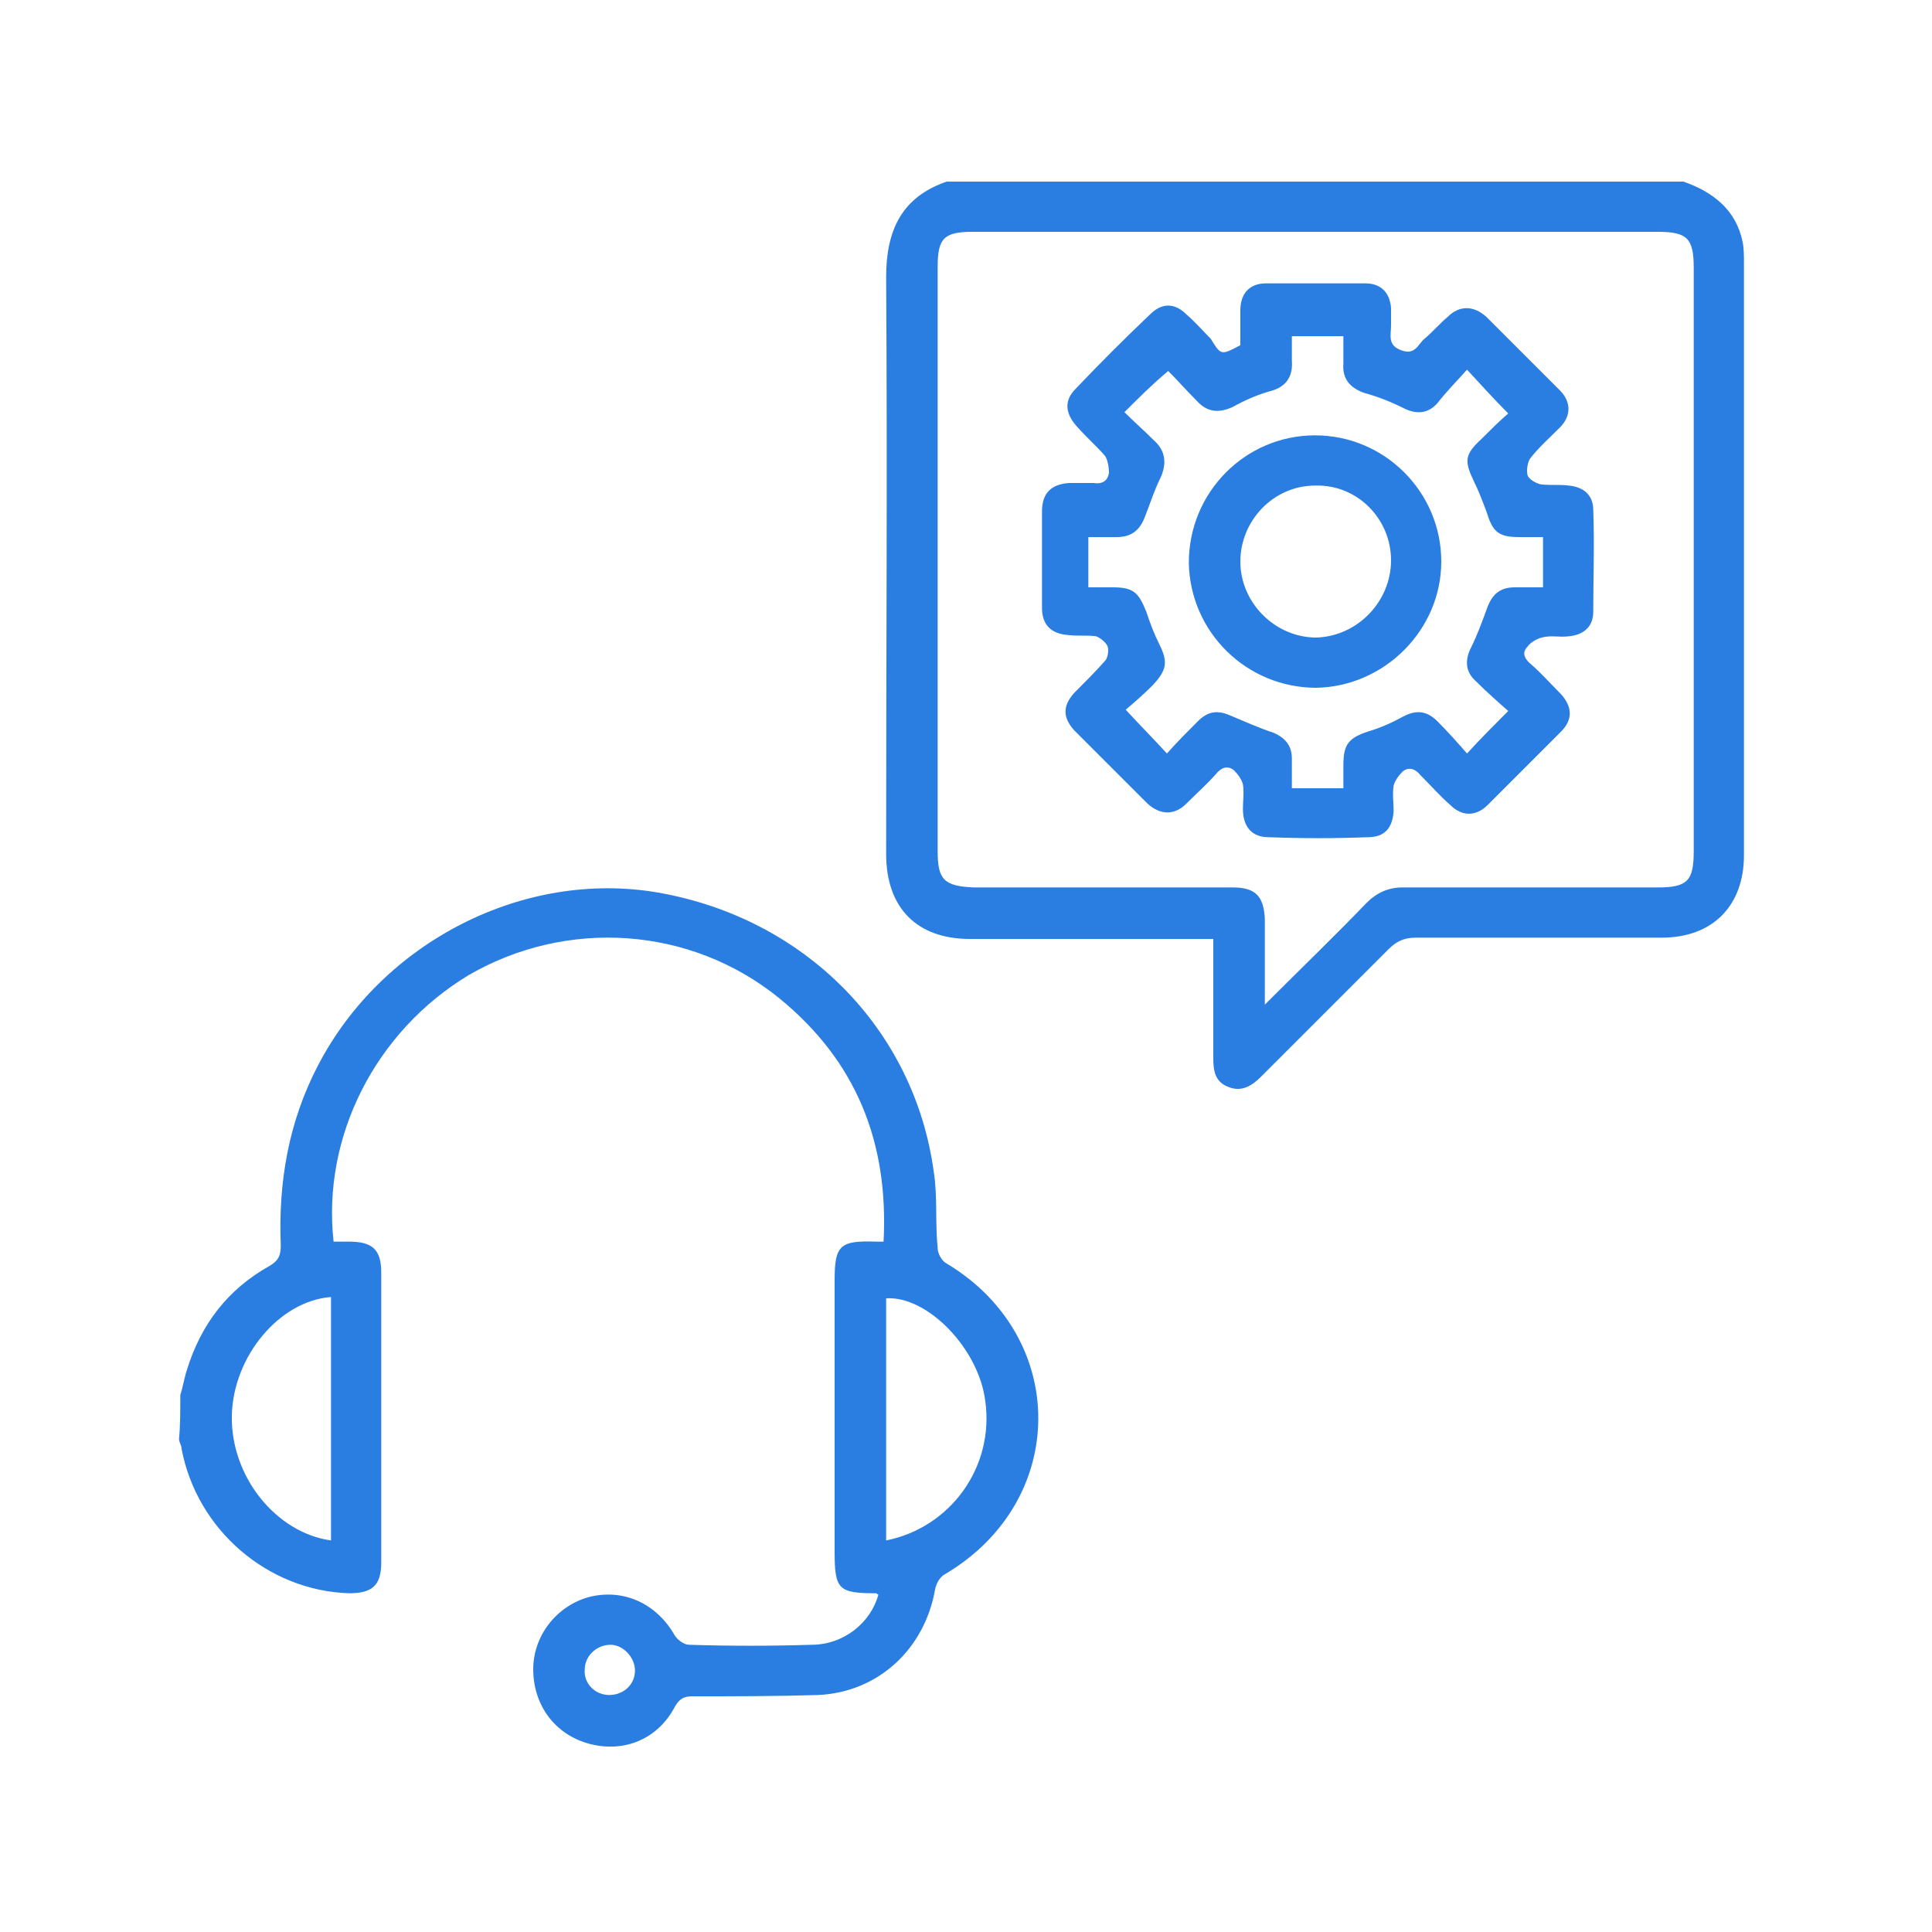 <svg xmlns="http://www.w3.org/2000/svg" xmlns:xlink="http://www.w3.org/1999/xlink" x="0px" y="0px" viewBox="0 0 150 150" style="enable-background:new 0 0 150 150;" xml:space="preserve"><style type="text/css">	.st0{display:none;}	.st1{display:inline;fill:#2A7DE1;}	.st2{fill:#2A7DE1;}</style><g id="Capa_1" class="st0">	<path class="st1" d="M113.2,57.7c1.8-3.1,3.6-6.2,5.4-9.3c0.9-1.6,1.8-3.1,2.8-4.7c1.7-2.9,5.4-4,8.3-2.3c0,0,0.1,0,0.1,0.1  c1.8,1,3.6,2,5.4,3.1c3,1.5,4.3,5.2,2.7,8.3c-0.1,0.2-0.2,0.4-0.4,0.6c-4.6,8-9.2,15.9-13.8,23.9c-3.4,5.9-6.8,11.8-10.1,17.7  c-0.4,0.7-0.6,1.5-0.6,2.2c0,10.1-0.1,20.2,0,30.3c0.2,4.2-2.9,7.7-7.1,8c-0.3,0-0.5,0-0.8,0c-24.5-0.1-49-0.1-73.5-0.1  c-3.8,0.3-7.1-2.6-7.3-6.3c0-0.3,0-0.7,0-1c0-22.4,0-44.8,0-67.3c0.1-0.9-0.4-1.7-1.2-2c-8.5-4.5-13.3-13.9-11.8-23.4  c1.2-10.1,9-18.1,19-19.7c9.1-1.5,16.6,1.6,22.4,8.7c0.5,0.6,1.2,1,2,0.9c16.8,0,33.6,0.1,50.4-0.1c4.1-0.2,7.7,2.9,7.9,7.1  c0,0.3,0,0.6,0,0.9c-0.2,7.7-0.1,15.5-0.1,23.2v1.4C113,57.6,113.1,57.6,113.2,57.7L113.2,57.7z M85.6,120.3  c-0.2-4.2-0.5-8.2-0.7-12.2c-0.1-0.7,0.1-1.4,0.4-2c8-14,16.1-27.9,24.1-41.8c0.3-0.5,0.5-1,0.5-1.5c0-10.3,0-20.5,0-30.8  c0.1-1.4-0.7-2.6-1.9-3.2c-0.9-0.4-1.9-0.6-2.9-0.6c-16.2,0-32.3,0-48.5,0h-1.3c3.8,9.2,3.1,17.8-3.4,25.4  c-6.5,7.6-14.9,9.6-24.6,7.2c0,0.4-0.1,0.6-0.1,0.9v66.5c-0.2,2.2,1.4,4.2,3.6,4.4c0.3,0,0.6,0,0.9,0c24.6,0,49.2,0,73.8,0  c2.2,0.3,4.2-1.3,4.5-3.5c0-0.3,0-0.6,0-0.9c0-8.4,0-16.9,0-25.3c0-0.3-0.1-0.7-0.1-1.3c-0.3,0.5-0.5,0.7-0.6,0.9  c-2.4,4.2-4.8,8.4-7.3,12.6c-0.5,0.8-1.2,1.5-2,1.9c-3.8,2-7.6,3.9-11.4,5.8c-0.7,0.3-1.4,0.5-2.1,0.5c-14.6,0-29.2,0-43.8,0h-0.9  c-0.9,0-1.5-0.6-1.4-1.3c0.2-0.6,0.6-1.2,1.2-1.5c0.4-0.2,1-0.1,1.5-0.1h40.8L85.6,120.3L85.6,120.3z M54.4,38.4  c0.1-11.1-8.8-20.2-19.9-20.3c-0.1,0-0.1,0-0.2,0C23.1,18,14,27,13.9,38.2C13.8,49.4,22.8,58.5,34,58.6  C45.2,58.7,54.4,49.7,54.4,38.4C54.4,38.4,54.4,38.4,54.4,38.4L54.4,38.4z M99.6,113.1C110.4,94.4,121.2,75.7,132,57l-11.3-6.5  c-10.8,18.8-21.6,37.4-32.4,56.1C92.1,108.8,95.9,110.9,99.6,113.1L99.6,113.1z M133.5,54.5c0.4-0.8,0.8-1.4,1.2-2.1  c0.2-0.4,0.4-0.7,0.6-1.1c0.6-1.4,0.2-3.1-1.2-3.9c-2-1.2-4-2.4-6-3.5c-1.4-0.8-3.2-0.3-4.1,1.1c-0.6,0.9-1.2,1.9-1.8,3L133.5,54.5  L133.5,54.5z M87.9,109.8c0.2,3.3,0.3,6.4,0.5,9.6c2.9-1.5,5.7-2.9,8.6-4.4L87.9,109.8L87.9,109.8z"></path></g><g id="Capa_2" class="st0">	<path class="st1" d="M50,110.7c-2,0-2.4-1.9-2.4-3.1V94.7l-5.9,6l-1.2,1.2c-0.7,0.7-1.4,1.4-2,2c-1.6,1.6-3.5,2.5-5.4,2.5  c-1.8,0-3.6-0.8-5.2-2.3c-2.3-2.2-4.8-4.6-7.2-7.1c-3-3-3.1-7.1-0.1-10.2c1-1.1,2.1-2.1,3.3-3.1c0.5-0.5,1.1-1,1.6-1.5l1.9-1.8  l-1.6-3l-1-1.9H23c-0.7,0-3.4,0-4.1,0c-0.8,0-1.6,0-2.4,0c-4.7-0.1-7.5-2.9-7.5-7.6c0-3.4,0.1-6.5,0.2-9.5c0.1-4.8,2.9-7.5,7.7-7.5  h0.1c0.7,0,1.3,0,2,0l3.7,0h8.1l-7.1-7.3c-0.9-1-1.8-1.8-2.6-2.7c-3.3-3.5-3.2-7.4,0.2-10.7c2.2-2.2,4.6-4.5,7-6.8  c1.5-1.4,3.3-2.2,5.1-2.2c1.9,0,3.7,0.8,5.2,2.3c0.9,0.9,1.8,1.8,2.9,2.8l7.5,7.3v-8.2c0-0.8,0-1.5,0-2.2c0-1.5,0-2.7,0-4  c0.1-4,3-6.9,7-7c0.5,0,0.9,0,1.4,0c3.1,0,6.5,0.1,9.9,0.2c3.4,0.2,6.2,3,6.4,6.5c0,1.1,0,2.2,0,3.5c0,0.6,0,1.3,0,2v8.4l9.2-9.2  c1.6-1.6,3.5-2.5,5.3-2.5c1.8,0,3.6,0.8,5.2,2.3c2.6,2.5,4.9,4.7,7.1,6.9c3.2,3.2,3.3,7.2,0.1,10.5c-2.3,2.4-4.6,4.8-7,7.1  c-0.8,0.8-1.6,1.2-2.4,1.2c-0.6,0-1.1-0.2-1.6-0.7c-0.5-0.5-0.7-1-0.7-1.6c0-0.8,0.4-1.6,1.2-2.4c1.4-1.4,2.8-2.7,4.2-4  c0.6-0.6,1.2-1.1,1.8-1.6l2.5-2.4L88,25.2l-4,4c-1.1,1.1-2.1,2.2-3.2,3.3c-1.6,1.6-3.5,2.5-5.3,2.5c-0.9,0-1.8-0.2-2.7-0.6  c-3-1.4-4.3-3.5-4.3-7c0-1.5,0-3,0-4.6l0-2.2v-3.5H53.7v3.5c0,0.9,0,1.7,0,2.6c0,1.9,0,3.6,0,5.4c-0.2,4.1-3.1,7.2-6.8,7.2  c-0.9,0-1.8-0.2-2.7-0.5c-1-0.4-2-1.3-3.1-2.2c-1.3-1.1-2.6-2.3-3.9-3.6c-0.6-0.6-1.2-1.1-1.8-1.7l-2.6-2.4L23.3,36l2.3,2.3  c0.5,0.5,1,1.1,1.6,1.6c1.3,1.3,2.7,2.7,4,4.1c2.1,2.3,2.5,4.7,1.3,7.5c-1.2,2.8-3.2,4.1-6.4,4.2c-0.6,0-1.1,0-1.7,0  c-0.8,0-1.7,0-2.5,0c-0.7,0-1.4,0-2.1,0H14v15h3.5c1,0,2.1,0,3.1,0c1,0,2.1,0,3.1,0c1.4,0,2.6,0,3.7,0.1c1.8,0.1,3.4,0.9,4.6,2.2  c1.2,1.4,1.9,3.1,1.8,4.9c-0.1,1.9-0.8,3.5-2.2,4.8c-1.5,1.4-3,2.9-4.5,4.3c-0.6,0.6-1.3,1.2-1.9,1.7l-2.6,2.4l10.6,11.1l4-4.1  c1.1-1.1,2.1-2.1,3.2-3.2c1.6-1.6,3.4-2.5,5.3-2.5c0.9,0,1.7,0.2,2.6,0.5c3.6,1.5,4.4,4.6,4.4,7c0,2.4,0,5-0.1,7.5  C52.6,108.7,52.2,110.7,50,110.7L50,110.7z"></path>	<path class="st1" d="M77.4,137.8c-1.1,0-2.4-0.2-3.6-0.5c-4.7-1.2-7.6-4.3-8.8-9.1c-1-4.3,0-8,3.1-11.4  c5.8-6.4,12.1-13.3,18.5-20.2c1.6-1.8,2.1-3.8,1.6-6.1c-2-8.2-0.2-16.7,5-23.3c5.2-6.7,13-10.6,21.5-10.9c0.9,0.2,1.7,0.3,2.6,0.5  c2.1,0.4,4.1,0.7,6,1.3c1.1,0.3,1.9,0.9,2.1,1.7c0.2,0.8-0.1,1.9-1,2.8c-1.4,1.5-2.7,3-4.1,4.5c-1.9,2.1-3.9,4.3-5.9,6.5  c-2.4,2.7-2.7,6.1-0.9,9.1c1.4,2.2,3.8,3.6,6.3,3.6c0.8,0,1.6-0.1,2.3-0.4c1.8-0.6,3.1-1.8,3.9-2.6c1.8-2,3.7-4,5.4-5.9  c1.3-1.5,2.6-2.9,4-4.4c0.8-0.9,1.7-1.3,2.4-1.3c1.4,0,2.1,1.5,2.4,2.2c3.5,8.6,2.5,17.9-2.6,25.5c-5.1,7.5-13.5,12-22.5,12h0  c-0.9,0-1.8,0-2.6-0.1c-0.4,0-0.8-0.1-1.2-0.1c-2.9,0-5.2,1.1-7.3,3.5c-5.5,6.3-11.1,12.4-17.4,19.1  C83.7,136.4,80.7,137.8,77.4,137.8 M109.2,62.5c-0.7,0-1.5,0.1-2.1,0.4c-5.8,2-10.4,6.2-12.9,11.8c-2.6,5.6-2.7,12-0.3,17.9  c0.7,1.7,0.5,2.7-0.7,4c-2.7,2.9-5.4,5.9-8,8.8c-1,1.1-2.1,2.3-3.1,3.4l-2.7,2.9c-2.6,2.8-5.2,5.7-7.8,8.6  c-2.4,2.7-2.7,6.3-0.8,9.2c1.4,2.2,3.6,3.4,6,3.4c0.7,0,1.5-0.1,2.2-0.3c1.5-0.5,2.9-1.5,4.3-2.9c6.4-6.9,13.1-14.3,21.2-23.3  c1-1.1,1.7-1.2,2.2-1.2c0.3,0,0.7,0.1,1.1,0.2c0.6,0.2,1.3,0.4,2,0.5c1.6,0.3,3.2,0.5,4.8,0.5c10.6,0,19.8-7.5,21.9-17.9l1.9-9.7  l-7.6,6.4c-6.2,5.3-7.1,5.6-9.4,5.8c-0.7,0.1-1.3,0.1-1.9,0.1c-2.9,0-5.5-0.9-7.7-2.8c-3.1-2.6-4.6-5.8-4.6-9.8  c0-3.5,1.5-6.8,4.7-10.2l5.2-5.5l-7.5-0.3C109.5,62.5,109.3,62.5,109.2,62.5"></path>	<path class="st1" d="M61,78.9c-7.9-0.1-14.1-6.3-14-14.2c0-7.9,6.2-14.1,14.1-14.1h0.1c3.8,0,7.3,1.5,10,4.2  c2.7,2.7,4.2,6.2,4.2,10c0,7.8-6.3,14.1-14.1,14.1L61,78.9z M61,55.5c-5.1,0-9.1,4.1-9.2,9.2c0,2.5,0.9,4.8,2.6,6.5  c1.7,1.7,4,2.7,6.5,2.7c2.5,0,4.8-1,6.5-2.7c1.7-1.7,2.7-4.1,2.7-6.5C70.3,59.7,66.1,55.5,61,55.5L61,55.5z"></path></g><g id="Capa_3" class="st0">	<path class="st1" d="M73.5,138.3c-1-0.5-2-0.9-2.9-1.4c-2.6-1.2-5-2.3-7.3-3.7c-10-5.7-18.7-13.4-25.7-22.5  c-6.8-9.3-11.7-19.8-14.4-31c-1.6-6.2-2.3-12.6-2.3-19.1c0-8.3,0-17.1,0-25.9c-0.2-1.1,0.5-2.2,1.6-2.5c12.1-5,24.2-10.1,36.4-15.1  l14.3-5.9c0.3-0.1,0.6-0.2,0.8-0.2c0.6,0,1.1,0.2,1.7,0.4c7.9,3.3,15.8,6.6,23.6,9.8l4.2,1.7c7.1,3,14.3,5.9,21.4,8.9  c2.3,1,2.5,1.2,2.5,3.7c0,2.7,0,5.5,0,8.1c0,5.8,0.1,11.8-0.1,17.7c-0.2,11.4-2.6,22.7-7.2,33.1c-4.7,10.4-11.5,19.7-19.9,27.5  c-7.5,7-16.2,12.5-25.7,16.3l-0.1,0L73.5,138.3L73.5,138.3z M74.1,16.2c-0.7,0-1.4,0.1-2,0.4c-7.7,3.2-15.4,6.4-23.1,9.5  c-7,2.9-13.9,5.8-20.9,8.7c-1.8,0.7-2.9,2.4-2.8,4.3c0,4.1,0,8.4,0,12.4v7.6c-0.1,5.6,0.5,11.2,1.6,16.8  c5.7,26.1,20.9,45.2,45,56.8c0.7,0.3,1.4,0.5,2.1,0.4c0.7,0,1.4-0.1,2.1-0.4c16.4-7.4,29.7-20.2,37.9-36.2  c4.6-8.8,7.4-18.3,8.2-28.2c0.3-4,0.4-8,0.6-11.9c0.1-1.7,0.1-3.5,0.2-5.2l0.1-3l-0.3,0v-0.3c0-2.8,0-5.8,0-8.6  c0.1-2-1.1-3.8-3-4.5c-6.9-2.9-13.9-5.7-20.8-8.6c-7.6-3.2-15.3-6.3-22.9-9.5C75.5,16.3,74.8,16.2,74.1,16.2L74.1,16.2z"></path>	<path class="st1" d="M68.4,87.4c-0.6,0-1.3-0.3-1.7-0.8c-4.7-4.7-9.5-9.5-14.3-14.3c-0.9-0.8-1-2.2-0.2-3.2c0,0,0.1-0.1,0.1-0.1  c0.4-0.4,1-0.7,1.6-0.7c0.6,0,1.2,0.3,1.7,0.7c2.5,2.5,4.9,4.9,7.5,7.5c1.1,1.1,2.2,2.2,3.3,3.3l2,2.1l2.1-2l0.4-0.4  c0.3-0.3,0.5-0.5,0.8-0.7c2.2-2.2,4.5-4.5,6.7-6.7c4.7-4.7,9.6-9.6,14.3-14.3c0.5-0.5,1.2-0.8,1.9-0.9c1,0,1.9,0.7,2.1,1.7  c0.2,0.6,0.3,1.4-0.9,2.5c-5.8,5.8-11.6,11.6-17.4,17.4l-6.3,6.3c-0.2,0.2-0.4,0.4-0.6,0.6c-0.5,0.5-0.9,0.9-1.4,1.3  C69.7,87,69,87.3,68.4,87.4L68.4,87.4z"></path></g><g id="Capa_4" class="st0">	<path class="st1" d="M7.5,69.9v-3.1c0.8-3.5,3.8-6.1,7.4-6.4c0.3,0,0.6-0.5,0.7-0.9c0.6-1.8,1-3.7,1.8-5.4  c1.7-3.8,3.6-7.5,5.5-11.3c0.3-0.9,1.3-1.3,2.2-1c0,0,0,0,0.1,0c0.9,0.2,1.5,1,1.4,1.9c-0.1,0.6-0.4,1.1-0.7,1.6  c-2.6,4.4-4.7,9-6.1,13.9c-0.4,1.3-0.6,2.2,0.8,3c0.5,0.3,0.8,1,1.3,1.4c0.3,0.3,0.8,0.5,1.2,0.6c7.5-1.5,15.1-2.3,22.7-2.5  c0.5-0.1,0.9-0.3,1.2-0.7c1.7-2.8,5-4.3,8.2-3.8c0.5,0,1-0.2,1.4-0.5c3.7-4.9,7.9-9.5,12.6-13.5c0.5-0.4,0.5-0.8,0.3-1.4  C69.1,40.7,69,39.3,69,38c0.1-0.6-0.2-1.3-0.8-1.5c-3-1.5-5.9-3.1-8.9-4.4c-3.3-1.4-6.6-2.5-10-3.8c-2,4-6.8,5.6-10.8,3.6  c-0.3-0.2-0.6-0.3-0.9-0.5c-0.4,0.4-0.8,0.7-1.1,1c-1.5,1.5-2.9,3-4.3,4.4c-0.6,0.8-1.8,1-2.6,0.4c-0.1-0.1-0.2-0.1-0.2-0.2  c-0.8-0.6-0.9-1.8-0.3-2.6c0.1-0.1,0.2-0.2,0.3-0.3c1.6-1.7,3.2-3.4,4.9-5c0.6-0.4,0.9-1.3,0.6-2c-1.1-3.4,0.2-7.1,3.2-8.9  c2.9-2,6.7-1.7,9.3,0.6c0.7,0.6,1.2,0.4,1.8,0.1c17.3-8.3,37.5-8.4,54.9-0.2c0.4,0.2,0.9,0.1,1.3-0.1c2.6-2.1,6.3-2.3,9.2-0.5  c2.9,1.8,4.3,5.3,3.4,8.7c-0.1,0.5,0.1,0.9,0.4,1.3c0.9,0.9,1.9,1.8,2.8,2.7c0.4,0.5,1.2,0.7,1.8,0.4c4.1-1.3,8.5,0.9,9.8,5.1  c0.7,2.2,0.4,4.7-0.9,6.6c-0.5,0.6-0.5,1.4-0.1,1.9c3.6,6.2,6,13.1,7.2,20.2c0.4,2.4,0.7,4.8,1,7.3v8c-0.2,1.2-0.3,2.4-0.5,3.6  c-1.7,15-8.8,28.9-20,39.1c-0.6,0.5-0.8,1.3-0.5,2c1.2,4.1-1.2,8.5-5.3,9.7c-2.4,0.7-5.1,0.2-7-1.4c-0.5-0.5-1.2-0.5-1.7-0.2  c-6.1,3.1-12.6,5.1-19.4,6c-12.6,1.8-25.5-0.2-36.9-5.9c-0.7-0.4-1.6-0.4-2.2,0.1c-2.6,1.8-6.1,1.8-8.7-0.1c-2.7-1.8-3.9-5-3.1-8.2  c0.3-0.7,0-1.5-0.6-1.9c-4.9-4.4-9-9.6-12.2-15.3c-5.4-9.4-8.3-20.1-8.5-31c0-0.4-0.2-1.2-0.4-1.3C10.2,74.9,8.2,72.7,7.5,69.9   M61.5,66.6c-1.8,5.1-4.8,7-10.1,6.3c-0.1,0.1-0.2,0.2-0.2,0.3c-6.8,14-9.7,29.7-8.2,45.2c0.1,0.4,0.5,0.8,0.9,0.9  c1.7,0.4,3.3,1.4,4.4,2.8c0.3,0.5,0.9,0.7,1.4,0.4c0,0,0,0,0,0c20-7.4,37.5-20.1,50.8-36.7c0.4-0.4,0.5-1,0.2-1.5  c-0.9-1.4-1.3-3.2-1-4.8c0.2-0.7-0.2-1.4-0.9-1.6c-8.2-4.1-16.9-7.1-25.9-9.1C69.1,67.9,65.3,67.3,61.5,66.6 M49.7,129.6  c0.1,0.1,0.2,0.1,0.3,0.2c16.7,8.5,36.4,8.6,53.1,0.2c0.7-0.3,0.8-0.7,0.7-1.4c-0.6-3.9,1.8-7.7,5.6-8.8c0.6-0.1,1-0.6,1-1.2  c0.1-3,0.3-6,0.4-9c0.1-1.5,0.7-2.3,2-2.3c1.2,0,1.9,0.8,1.9,2.3c0,2.8-0.1,5.6-0.3,8.4c-0.2,1.6,0.2,2.5,1.7,3c0.1,0,0.2,0,0.2,0  c0.1,0,0.2-0.1,0.2-0.1c5.9-5.3,10.6-11.7,14-18.9c0.4-0.8,0-1.2-0.5-1.6c-4.9-4.9-10.2-9.4-15.9-13.3c-0.5-0.3-0.9-1.1-1.8-0.4  c-0.9,0.6-0.5,1.3-0.4,2c0.6,2.9,1.2,5.8,1.7,8.7c0.3,1-0.2,2-1.2,2.3c-0.1,0-0.3,0.1-0.4,0.1c-1.2,0.2-2-0.6-2.3-2.1  c-0.6-3.1-1.2-6.1-1.8-9.1c-0.9-0.1-1.8-0.2-2.7-0.5c-1.1-0.5-1.5,0-2.1,0.7c-13.2,16.4-30.4,29-50,36.6c-2.1,0.8-3.6,1.7-3.5,4.2  C49.7,129.4,49.7,129.5,49.7,129.6 M45.4,65.9c-0.4,0-0.8,0-1.2,0c-6.3,0.7-12.7,1.5-19,2.1c-1.4,0.2-2.2,0.4-2.4,2.2  c-0.3,1.4-1,2.7-2.1,3.7c-1.1,0.9-2.3,1.7-3.6,2.4c0.6,16.8,7.7,32.8,19.7,44.6c2.2-0.5,2.4-1.8,2.2-3.5c-0.7-8-0.3-16.1,1.3-23.9  c1.5-7.5,3.9-14.8,7.2-21.6c0.2-0.4,0.3-0.9,0.2-1.4C47.1,68.9,46.3,67.5,45.4,65.9L45.4,65.9z M115.4,31  c-4.6,2.9-8.3,2.3-11.7-1.8c-0.3-0.3-0.8-0.3-1.2-0.2c-6.1,1.8-11.9,4.4-17.4,7.5c-0.7,0.4-0.8,0.8-0.7,1.5c0.1,1.2,0,2.4-0.3,3.6  c-0.3,0.7-0.1,1.6,0.6,2.1c8.3,7.4,15.2,16.2,20.2,26.2c0.9,1.7,1.5,3.1,3.8,2.8c0.7-0.1,1-0.1,1.4-0.7c4.7-7.9,8.4-16.3,11.1-25.1  c0.3-0.6,0.1-1.4-0.5-1.7c0,0,0,0,0,0c-1.5-1.1-2.6-2.7-3-4.6c-0.5-2.2-0.1-4.5,1.2-6.4L115.4,31z M132.4,97.1  c0.1-0.4,0.3-0.7,0.4-1c1.7-4.9,2.8-10.1,3.1-15.3c0.9-11.7-1.7-23.4-7.4-33.6c-0.2-0.4-0.9-0.9-1.1-0.8c-0.8,0.4-2.1-0.3-2.5,1.1  c-2.8,9.3-6.7,18.2-11.6,26.6c-0.2,0.4-0.1,0.9,0.1,1.3c1.5,1.8,2,4.2,1.6,6.5c-0.2,0.7,0.1,1.3,0.7,1.6c3.2,2.4,6.4,4.7,9.4,7.2  C127.7,92.7,130,94.9,132.4,97.1L132.4,97.1z M59.4,59.6c0.5,0.7,1,1.4,1.3,2.1c0.2,0.7,0.9,1.2,1.6,1.2c2,0.2,4,0.5,6,0.9  c11.2,2,22.1,5.6,32.4,10.7c0.5,0.2,1,0.1,1.4-0.1c0.2-0.1,0.2-0.8,0-1.2c-4.9-10.3-11.9-19.5-20.5-27c-0.4-0.3-0.9-0.3-1.3-0.2  c-2.3,1.2-5.1,1.2-7.5,0c-0.3-0.2-0.8-0.2-1.1,0C67.2,50.1,63,54.7,59.4,59.6L59.4,59.6z M102.6,22.6c-0.6-0.3-1.1-0.6-1.7-0.8  c-16-7.1-34.3-6.8-50,0.8c-0.4,0.3-0.7,0.7-0.9,1.2c-0.2,0.7,0.4,0.9,1,1.2c4.2,1.6,8.4,3.1,12.5,4.8c2.6,1.1,5,2.6,7.5,3.8  c3.9-3.1,6.9-3,11.3,0c0.5-0.3,1-0.5,1.4-0.8c5.2-3,10.8-5.4,16.5-7.2C101.9,25.1,102.9,24.5,102.6,22.6L102.6,22.6z M11.3,68.3  c0,2.2,1.7,3.9,3.9,4c2.1,0.1,3.9-1.6,3.9-3.7c0-0.1,0-0.1,0-0.2c0.1-2.2-1.6-4-3.8-4c-0.1,0-0.1,0-0.2,0  C13.1,64.4,11.3,66.1,11.3,68.3L11.3,68.3z M53.7,69.2c2.2,0,3.9-1.7,4-3.8c0-0.1,0-0.1,0-0.2c0-2.2-1.8-3.9-4-3.9  c-2.1,0-3.8,1.7-3.9,3.9c-0.1,2.2,1.6,4,3.8,4C53.6,69.2,53.6,69.2,53.7,69.2L53.7,69.2z M103.5,80.4c0,2.2,1.8,3.9,3.9,3.9  c2.2,0,4-1.8,3.9-4c0-2.2-1.8-4-4-3.9C105.1,76.5,103.4,78.3,103.5,80.4L103.5,80.4z M42.2,21c-2.1-0.1-3.9,1.6-4,3.8  c0,0,0,0.1,0,0.1c-0.1,2.2,1.6,4,3.8,4.1c2.2,0.1,4-1.6,4.1-3.8c0,0,0-0.1,0-0.1c0.1-2.1-1.5-4-3.6-4.1C42.4,21,42.3,21,42.2,21   M80.6,39.2c0-2.2-1.7-3.9-3.8-4c0,0,0,0-0.1,0c-2.2,0-4,1.7-4,3.9c0,2.2,1.7,4,3.9,4.1c2.2,0.1,4-1.7,4-3.8  C80.6,39.3,80.6,39.2,80.6,39.2L80.6,39.2z M115.4,127.4c0-2.2-1.7-4-3.9-4c-2.2,0-4,1.7-4,3.9c0,2.2,1.7,4,3.9,4  C113.6,131.3,115.4,129.6,115.4,127.4 M110.3,21c-2.2,0-3.9,1.8-3.9,3.9c0,2.2,1.7,4,3.9,4c2.2,0,4-1.7,4-3.9v0  C114.2,22.7,112.5,21,110.3,21L110.3,21z M38.3,127.1c-0.1,2.2,1.5,4,3.7,4.2c2.2,0.1,4-1.5,4.2-3.7c0-0.2,0-0.3,0-0.5  c0-2.2-1.8-4-4-4C39.9,123.1,38.2,124.9,38.3,127.1L38.3,127.1z M129.2,38.9c0-2.2-1.7-3.9-3.8-4c0,0,0,0,0,0c-2.2,0-3.9,1.8-3.9,4  c0,2.1,1.7,3.9,3.9,3.9C127.4,42.8,129.2,41.1,129.2,38.9L129.2,38.9z"></path></g><g id="Capa_5" class="st0">	<path class="st1" d="M111.8,83.2h-1.9c-1,3.7-4.4,6.2-8.3,6.2c-0.1,2.5-1.5,4.9-3.6,6.3c-2.2,1.4-4.9,1.6-7.2,0.5  c-1.5,6.1-6,7.9-10.2,7.3c-0.2,0.8-0.3,1.6-0.5,2.4c-1.3,4.6-6.1,7.2-10.7,5.9c-0.5-0.2-1-0.4-1.5-0.6c-10.7-5.8-21-12.3-29.6-21.1  c-1.1-1.1-2-2.2-3.1-3.4c-1.7,2.3-4.1,2.7-6.7,2.6c-4.8-0.1-9.6,0-14.5,0c-2,0-2.8-0.8-2.8-2.8V46.8c0-2,0.7-2.7,2.7-2.7  c5.4,0,10.8,0,16.2,0c3,0,5,1.6,6.1,4.4c0.4-0.1,0.7-0.2,1-0.3c5-1.8,10.2-3.5,15.1-5.6c5-2.2,10.6-2.4,15.7-0.6  c3.4,1.1,6.8,1.9,10.3,2.7c0.9,0.2,1.8,0.1,2.7-0.2c1.9-0.5,3.8-1.4,5.7-1.8c1.2-0.2,2.5-0.2,3.7,0.2c7.2,2.1,14.3,4.3,21.3,6.5  c0.5-1.1,1.1-2.2,1.7-3.2c1-1.4,2.7-2.2,4.4-2.1c5.6,0,11.2,0,16.9,0c1.2-0.2,2.3,0.7,2.4,1.9c0,0.2,0,0.4,0,0.6  c0,13.4,0,26.9,0,40.3c0.2,1.2-0.7,2.4-2,2.5c-0.2,0-0.4,0-0.6,0c-5.5,0-11,0-16.6,0c-3,0-5.5-2.2-5.9-5.2  C111.9,83.9,111.8,83.6,111.8,83.2 M72,47.8c-2.9-0.8-5.4-1.4-7.8-2.1c-2.8-0.8-5.7-0.6-8.4,0.4c-6,2.3-12.1,4.5-18.1,6.6  c-0.9,0.2-1.6,1.1-1.4,2c0.1,7.3,0.2,14.6,0,21.9c-0.2,2.6,0.7,5.2,2.5,7.1c0.9,0.9,1.6,1.9,2.5,2.8c5.4,5.4,11.4,10.2,17.9,14.1  c3.3,2.1,6.8,4.2,10.2,6.1c2,1.3,4.6,0.7,5.8-1.2c0.4-0.6,0.6-1.3,0.7-2c0.2-1.6-0.6-3.2-2-4.1c-3.1-2.1-6.1-4.1-9.2-6.2  c-1.1-0.6-1.4-2-0.8-3c0-0.1,0.1-0.1,0.1-0.2c0.7-1,2.2-1.3,3.2-0.6c0,0,0,0,0,0c0.2,0.1,0.5,0.3,0.7,0.5c4,2.7,7.9,5.4,12,8.1  c1.7,1.3,4.1,1,5.4-0.7c1.3-1.7,1-4.1-0.7-5.4c-0.2-0.1-0.3-0.2-0.5-0.3c-4.1-2.8-8.1-5.5-12.2-8.2c-1.6-1.1-1.9-2.3-1-3.5  c0.8-1.1,2.2-1.2,3.6-0.2c2.4,1.6,4.8,3.3,7.2,4.9c3.6,2.4,7.3,4.8,11,7c1.3,0.8,3,0.4,3.8-0.9c0.3-0.5,0.4-1.1,0.4-1.6  c0-1.1-0.6-2.2-1.6-2.8c-4.1-2.9-8.2-5.9-12.3-8.8c-1.6-1.1-1.9-2.3-1.1-3.5c0.9-1.2,2.2-1.3,3.8-0.2c0.8,0.6,1.7,1.2,2.5,1.8  c3.8,2.7,7.6,5.5,11.4,8.1c1.6,1.3,3.9,1,5.1-0.5c0.4-0.5,0.7-1.1,0.8-1.7c0.3-1.9-0.7-3.1-2.1-4.1c-7.3-4.9-14.7-9.9-22-14.8  c-0.7-0.5-1.6-0.6-2.3-0.2c-2.8,1.1-5.6,2.3-8.5,3.2c-1.4,0.4-2.8,0.5-4.2,0.3c-3.7-0.7-6.4-3.9-6.5-7.6c-0.1-3.6,2.1-6.8,5.4-8.1  C67.3,49.5,69.5,48.8,72,47.8L72,47.8z M111.7,78.5c0-0.2,0.1-0.5,0.1-0.7c0-7.5,0-15.1,0-22.6c0-0.9-0.4-1.1-1.1-1.3  c-7.1-2.2-14.2-4.4-21.4-6.5c-1-0.3-2.1-0.2-3.1,0.1c-6.4,2.3-12.7,4.7-19,7c-2.4,0.9-3.4,2.9-2.5,5c0.8,2,2.8,2.7,5.2,1.8  c3-1.1,6-2.3,9-3.5c1.3-0.6,2.8-0.5,3.9,0.4c7.9,5.4,15.8,10.6,23.7,16c1.1,0.8,2.1,1.9,2.7,3.1C109.7,78.6,110.4,78.8,111.7,78.5  L111.7,78.5z"></path></g><g id="Capa_6" class="st0">	<path class="st1" d="M99.6,131.3c-0.9,0-1.6-0.2-2-0.7c-0.4-0.4-0.5-0.9-0.5-1.5c0-0.9,0.5-2.1,2.6-2.1h0.7c0.1-1.7,0-1.7-1.9-2.3  l-0.6-0.2c-0.7-0.2-1.3-0.5-2-0.6c-1.3-0.2-2.3-1.5-2.1-2.9c0.1-1.2,0-2.4,0-3.6c0-0.4,0-0.8,0-1.1H77.5c-1.9,0-2.6-0.7-2.6-2.6  V81.8c-1.5-0.6-2.7-1.9-3.4-3.4H45.1v10.9h19.8c2.2,0,2.8,0.6,2.8,2.8V106c0,2-0.7,2.7-2.7,2.7h-1v3.4l1.4,0c1.6,0,2.3,0.8,2.3,2.3  c0,4.9,0,9.8,0,14.6c0,1.6-0.8,2.4-2.4,2.4H20.6c-1.8,0-2.5-0.7-2.5-2.5c0-4.7,0-9.4,0-14.2c0-1.9,0.7-2.6,2.6-2.6h1.1v-3.4h-1.4  c0,0-0.1,0-0.2,0c-1,0-1.9-0.7-2-1.7c0-0.2,0-0.4,0-0.6l0-4.8c0-3.3,0-6.6,0-9.8c0-2.1,1.4-2.3,2.5-2.3l9.7,0l10.5,0V76.7  c0-1.8,0.7-2.5,2.5-2.5h28.1c0.6-1.5,1.9-2.8,3.4-3.4V52l-10.6,0c-1.7,0-3.3,0-5,0c-6.4,0-11.9-4.9-12.7-11.3  c-0.7-6.5,3.7-12.3,10-13.5c0.2,0,0.3-0.2,0.4-0.4c1.5-4.4,5.8-7.4,10.6-7.4c1.3,0,2.5,0.2,3.7,0.6c0.5,0.2,0.9,0.3,1.3,0.6  c2.7-3.3,6-5,9.7-5c0.9,0,1.8,0.1,2.8,0.3c4.9,1,8.1,4.1,9.7,9.1c4.2,0.3,8,2.5,10.4,6c2.9,4,3.1,9.4,0.7,13.7  c-2.2,4.4-6.7,7.2-11.7,7.2H94c-2,0-4,0-6,0c-1.6,0-3.1,0-4.7,0c-1.4,0-2.7,0-4.1,0v18.8c2.8,1.2,4.3,4.3,3.4,7.3  c-0.5,1.7-1.8,3.1-3.5,3.7v30.1h14.8c0.9-4.9,4.3-8.9,8.9-10.5c0-0.1-0.1-0.2-0.1-0.2v-0.1c0-1.8-0.2-3.6-0.7-5.4  c-0.2-0.4-0.4-0.9-0.6-1.4c-0.6-1.3-1.2-2.6-1.1-4.1c0.2-2.3,0.6-4.6,1.1-6.9l0-0.1l0-0.1c0.3-0.7,0.9-1.1,1.6-1.3  c1.4-0.1,2.7-0.1,3.9-0.1c2.7,0,5.4,0.1,8,0.3c4.7,0.6,8.4,5.1,8.4,10.2c0,2.5-0.1,5.1-0.2,7.9c-0.1,0.4-0.1,0.8-0.3,1.2l0.4,0.1  c5.2,2,8.7,7,8.6,12.6c0,0.8,0,1.6,0,2.4c0,1.6,0,3.1,0,4.7c0.2,1.2-0.7,2.4-2,2.7c-0.5,0.2-1.1,0.4-1.7,0.6  c-0.8,0.3-1.6,0.5-2.4,0.8c-0.6,0.2-0.6,0.3-0.6,0.7c0,0.4,0,0.8,0,1.2h0.6c1,0,1.7,0.2,2.1,0.7c0.4,0.4,0.5,0.9,0.5,1.5  c0,2.1-2,2.1-2.7,2.1H99.6z M63.4,116.3h-41v10.8h41V116.3z M121.1,116.2h-16.4V127h16.4V116.2z M122.9,112c1.8,0,2.5,0.7,2.5,2.5  c0,1.8,0,3.6,0,5.4v1l2.4-0.8c0-0.6,0-1.2,0-1.7c0-1.6,0-3.1,0-4.7c-0.2-3.8-2.8-7.2-6.4-8.3c-0.2-0.1-0.3-0.1-0.4-0.1  c-0.2,0-0.5,0.1-0.6,0.3c-2,2-4.6,3.1-7.4,3.1c-2.7,0-5.3-1.1-7.3-3l-0.1-0.1c-0.2-0.2-0.4-0.4-0.7-0.4c-0.1,0-0.3,0-0.4,0.1  c-3.4,1.2-5.4,3.3-6,6.1c-0.4,2.8-0.6,5.7-0.7,8.6l2.6,0.8v-6.3c0-1.9,0.7-2.6,2.5-2.6l10,0L122.9,112z M59.6,108.7H26.2v3.2h33.5  V108.7z M106.5,97.4c0,2.7,0.9,4.7,3,6c1,0.7,2.2,1.1,3.4,1.1c1.2,0,2.4-0.4,3.4-1c2.1-1.3,3.1-3.4,3-6.2c-0.8-0.2-1.6-0.5-2.3-0.9  c-0.7-0.4-1.4-0.8-2-1.3c-1.3,0.7-2.6,1.4-4,1.9l-0.1,0l-0.1,0C109.3,97.2,107.9,97.4,106.5,97.4 M63.4,93.6h-41v10.8h41V93.6z   M105.1,86c-0.3,1.5-0.5,3-0.4,4.5c0.2,2.4,0.6,2.5,2.6,2.5l0.8,0c0.2,0,0.4,0,0.6,0c1.6,0,3.1-0.9,3.9-2.2  c0.7-1.1,1.4-1.6,2.2-1.6c0.8,0,1.5,0.5,2.1,1.5c0.6,0.9,1.4,1.6,2.4,1.9c0.2-3.1-1.9-5.9-5-6.5l-0.1,0c-2.1-0.2-4.4-0.3-6.6-0.3  C106.7,86,105.9,86,105.1,86C105.1,86,105.1,86,105.1,86 M76.9,74.6c-0.9,0-1.7,0.8-1.7,1.7c0,0.9,0.8,1.7,1.7,1.7  c0.9,0,1.6-0.8,1.7-1.7l0,0C78.6,75.4,77.9,74.6,76.9,74.6l0-0.7L76.9,74.6z M56.4,31.7c-3.8,1.2-6.2,5-5.6,9  c0.6,4.1,4.1,7.1,8.2,7.1c0.1,0,0.3,0,0.4,0c5.7,0,11.4,0,17,0c5.7,0,11.3,0,17,0c0.6,0,1.3-0.1,1.9-0.2c3.8-0.6,6.9-3.5,7.6-7.2  c0.8-3.9-1-7.9-4.5-9.8c-1.4-0.8-3-1.2-4.6-1.2c-2.2,0-4.4,0.8-6,2.3c-0.1,0.1-0.1,0.1-0.2,0.2c-0.2,0.2-0.5,0.6-1,0.6l-0.5,0  c-0.6,0-1.3-0.1-1.8-0.5c-0.7-0.6-0.4-1.9-0.3-2.4c0.3-0.7,0.8-1.2,1.4-1.5c1.2-0.7,2.4-1.3,3.7-2l1.1-0.6  c-1.2-3.3-4.3-5.5-7.8-5.5c-0.3,0-0.5,0-0.8,0c-4.4,0.7-7,3.6-7.4,8.2c-0.1,1.3-0.9,2.1-2.1,2.1c0,0-0.1,0-0.2,0  c-1,0-1.9-0.8-2-1.8c0-0.2,0-0.4,0-0.6c0.1-0.8,0.2-1.7,0.3-2.6c0-0.3,0.1-0.5,0.1-0.8c-1-0.6-2.1-0.8-3.2-0.8  c-1.3,0-2.5,0.4-3.5,1.1c-2.2,1.4-3.5,4-3.2,6.6c0.2,1.5,0.9,3,2,4.1c0.8,0.8,0.8,2.2-0.1,3c-0.4,0.4-0.9,0.6-1.5,0.6  c-0.6,0-1.1-0.2-1.5-0.7l-0.1-0.1c-0.2-0.2-0.5-0.5-0.7-0.8C57.5,35.7,56.7,33.8,56.4,31.7"></path>	<path class="st1" d="M103.6,101.8c-0.1-0.2-0.2-0.5-0.2-0.8c0-1.9-0.3-3.7-0.7-5.6c-0.6-1.8-1.8-3.4-1.7-5.3  c0.2-2.3,0.6-4.6,1.1-6.8c0.2-0.5,0.6-0.8,1.1-0.9c3.9-0.2,7.9-0.1,11.8,0.3c4.6,0.6,7.8,4.9,7.8,9.5c0,2.6-0.1,5.3-0.2,7.9  c-0.1,0.6-0.2,1.1-0.4,1.7c0.3,0.1,0.6,0.3,0.9,0.4c5,1.9,8.2,6.7,8.2,12c0,2.4,0,4.7,0,7.1c0.1,0.9-0.5,1.8-1.4,2  c-1.4,0.4-2.7,1-4.1,1.3c-0.8,0.2-1.2,0.6-1.1,1.5c0,0.6,0,1.2,0,1.8h1.3c1.4,0,2,0.5,2,1.4c0,1-0.6,1.4-2,1.4h-12.2H99.6  c-1.3,0-1.9-0.5-1.9-1.4c0-1,0.6-1.4,1.9-1.4h1.2c0.1-0.2,0.1-0.2,0.1-0.3c0.1-2.6,0.1-2.6-2.3-3.4c-0.9-0.3-1.8-0.6-2.7-0.9  c-1-0.2-1.8-1.1-1.6-2.2c0,0,0,0,0,0c0.1-1.7,0-3.5,0-5.2c0-0.1-0.1-0.2-0.1-0.3h-1.2H77.5c-1.6,0-1.9-0.4-1.9-1.9V82.8v-1.4  c-1.7-0.6-3-1.9-3.6-3.6H44.4V90h1.2h19.3c1.8,0,2.1,0.3,2.1,2.1V106c0,1.6-0.4,2-2,2h-1.7v4.7c0.7,0,1.4,0,2,0  c1.2,0,1.7,0.5,1.7,1.6c0,4.9,0,9.8,0,14.6c0,1.2-0.5,1.7-1.7,1.7c-14.9,0-29.8,0-44.6,0c-1.4,0-1.8-0.4-1.8-1.8  c0-4.7,0-9.4,0-14.2c0-1.5,0.4-1.9,2-1.9h1.7V108h-2.1c-0.8,0.1-1.5-0.4-1.6-1.2c0-0.1,0-0.3,0-0.4c0-4.9,0-9.8,0-14.8  c0-1.2,0.5-1.6,1.8-1.6c6.5,0,13,0,19.5,0h1.4v-2.4V76.7c0-1.4,0.4-1.8,1.8-1.8c9,0,18,0,27,0h1.5c0.6-1.7,1.9-3,3.6-3.6v-20h-1.3  c-5,0-10,0-15,0c-6.1,0-11.3-4.6-12-10.7c-0.6-6.1,3.5-11.6,9.5-12.7c0.4-0.1,0.7-0.4,0.9-0.7c1.9-5.5,7.9-8.4,13.4-6.5  c0.6,0.2,1.2,0.5,1.7,0.8c3.1-4,7.1-5.9,12.1-4.9c5,1,8,4.3,9.3,9.1c4.2,0.1,8,2.2,10.3,5.7c2.7,3.8,3,8.9,0.6,13  c-2.1,4.2-6.5,6.9-11.2,6.9c-5.2,0.1-10.3,0-15.6,0v20c2.8,0.9,4.3,3.8,3.4,6.6c-0.5,1.7-1.8,2.9-3.5,3.4v31.3h16  C95.1,107.5,98.7,103.3,103.6,101.8 M71.3,24.1c-2.4-1.6-5.4-1.6-7.8,0c-2.4,1.6-3.8,4.4-3.5,7.3c0.2,1.7,1,3.2,2.2,4.5  c0.5,0.6,0.5,1.5,0,2c-0.6,0.5-1.5,0.5-2,0c0,0,0,0-0.1-0.1c-0.2-0.3-0.5-0.5-0.7-0.8c-1.4-1.8-2.2-3.9-2.3-6.2  c-4.6,0.9-7.6,5.3-6.9,10c0.7,4.6,4.7,7.9,9.3,7.7c11.3,0,22.7,0,34,0c0.7,0,1.3-0.1,2-0.2c4.1-0.6,7.4-3.7,8.2-7.8  c0.8-4.2-1.1-8.4-4.8-10.5c-3.7-2.1-8.3-1.7-11.4,1.1c-0.2,0.2-0.5,0.6-0.7,0.6c-0.6,0-1.4,0-1.8-0.3c-0.3-0.3-0.3-1.1-0.1-1.7  c0.2-0.5,0.6-0.8,1.1-1.1c1.7-1,3.4-1.9,5.2-2.9c0,0.1,0,0,0-0.2c-1.3-4.1-5.2-6.7-9.5-6.3c-4.7,0.7-7.6,3.9-8,8.8  c-0.1,0.9-0.5,1.5-1.5,1.5c-0.7,0.1-1.3-0.5-1.4-1.2c0-0.1,0-0.2,0-0.4C70.9,26.7,71.1,25.5,71.3,24.1L71.3,24.1z M21.7,105h42.4  V92.9H21.7V105z M64.1,115.6H21.7v12.1h42.4V115.6z M124.7,121.9l3.8-1.2c0-2.4,0.1-4.7,0-7c-0.2-4.1-2.9-7.7-6.9-9  c-0.6-0.3-1.3-0.1-1.8,0.4c-3.7,3.8-9.9,3.9-13.7,0.1c0,0-0.1-0.1-0.1-0.1c-0.4-0.5-1.2-0.7-1.8-0.4c-3.2,1.1-5.7,3.2-6.3,6.6  c-0.4,3.1-0.7,6.2-0.7,9.2l4,1.3v-7.2c0-1.5,0.4-1.9,1.9-1.9c6.7,0,13.3,0,20,0c1.4,0,1.8,0.4,1.8,1.9  C124.7,116.9,124.7,119.3,124.7,121.9L124.7,121.9z M104,127.7h17.8v-12.1H104V127.7z M25.5,112.6h34.8V108H25.5V112.6z M115,94.3  c-1.4,0.8-2.8,1.5-4.3,2c-1.6,0.3-3.2,0.4-4.8,0.4c-0.2,3,0.6,5.5,3.3,7.2c2.3,1.6,5.3,1.6,7.6,0c2.7-1.7,3.5-4.3,3.3-7.3  c-0.9-0.3-1.8-0.6-2.7-1C116.4,95.3,115.7,94.8,115,94.3L115,94.3z M119.8,93.6c0.7-3.7-1.7-7.3-5.4-8c-0.1,0-0.1,0-0.2,0  c-3.1-0.3-6.1-0.3-9.2-0.2c-0.3,0-0.5,0.2-0.6,0.5c-0.3,1.6-0.5,3.2-0.5,4.8c0.3,2.8,0.9,3.2,3.3,3.2c0.5,0,0.9,0,1.4,0  c1.8,0,3.5-1,4.5-2.5c1.1-1.7,2.1-1.7,3.2,0C117.1,92.5,118.4,93.4,119.8,93.6L119.8,93.6z M79.3,76.3c0-1.3-1.1-2.3-2.4-2.3  c-1.3,0-2.3,1.1-2.3,2.4c0,1.3,1.1,2.3,2.4,2.3h0C78.2,78.6,79.3,77.6,79.3,76.3L79.3,76.3z"></path>	<path class="st1" d="M102.2,65.9c-0.5,0-1-0.2-1.3-0.5c-0.1-0.1-0.2-0.2-0.3-0.3c-0.7-0.8-0.7-2.1,0.1-2.9c0.1-0.1,0.1-0.1,0.2-0.2  c1.6-1.7,3.7-3,6-3.8c1.3-0.4,2.7-0.7,4-0.9c0.6-0.1,1.2-0.2,1.8-0.4l0.1,0l0.1,0c4.4,0.2,8.6,1.9,11.8,4.9  c0.6,0.6,0.9,1.5,0.9,2.4c-0.2,1-0.9,1.6-1.8,1.6c-0.6,0-1.3-0.3-1.8-0.8c-1.7-1.6-3.8-2.8-6.1-3.3c-1-0.2-2-0.3-3-0.3  c-3.1,0-6.1,1.1-8.4,3.2c-0.1,0.1-0.2,0.2-0.3,0.3c-0.1,0.1-0.2,0.2-0.4,0.3C103.3,65.6,102.8,65.9,102.2,65.9"></path>	<path class="st1" d="M112.8,57.6c4.2,0.2,8.3,1.9,11.4,4.8c0.5,0.5,0.7,1.1,0.7,1.8c-0.2,1.1-1.5,1.3-2.5,0.4  c-1.8-1.7-4-2.9-6.5-3.5c-4.2-1-8.7,0.1-12,3c-0.2,0.2-0.5,0.4-0.7,0.6c-0.5,0.6-1.3,0.6-1.9,0.1c-0.1-0.1-0.1-0.1-0.2-0.2  c-0.5-0.6-0.5-1.4,0-2c0,0,0.1-0.1,0.1-0.1c1.6-1.7,3.6-2.9,5.8-3.7C109,58.3,110.9,58,112.8,57.6"></path>	<path class="st1" d="M118.2,71.2c-0.6,0-1.1-0.2-1.5-0.6c-0.1-0.1-0.1-0.1-0.1-0.2c-1-0.9-2.3-1.4-3.7-1.4c-1.4,0-2.7,0.5-3.7,1.5  c-0.6,0.5-1.2,0.7-1.7,0.7c-0.6,0-1.1-0.3-1.5-0.8c-0.5-0.6-1-1.8,0.4-3.1c1.7-1.6,4-2.5,6.4-2.6l0.2,0c2.4,0,4.7,0.9,6.5,2.6  c0.6,0.6,0.9,1.2,0.9,1.8c0,0.4-0.1,0.9-0.7,1.4C119.3,70.9,118.8,71.2,118.2,71.2"></path>	<path class="st1" d="M112.7,65.4c2.3-0.1,4.6,0.8,6.3,2.4c0.9,0.8,1,1.6,0.3,2.2c-0.6,0.6-1.5,0.6-2.1,0c0,0-0.1-0.1-0.1-0.1  c-2.3-2.2-6-2.2-8.3,0c-0.9,0.7-1.7,0.7-2.3,0c-0.6-0.8-0.4-1.5,0.3-2.2C108.4,66.3,110.5,65.5,112.7,65.4"></path>	<path class="st1" d="M112.9,77c-0.7,0-1.4-0.3-1.8-0.8c-0.5-0.5-0.7-1.1-0.7-1.8c0-1.4,1.2-2.6,2.6-2.6c0.7,0,1.3,0.3,1.8,0.8  c0.5,0.5,0.7,1.1,0.7,1.8C115.4,75.9,114.3,77,112.9,77L112.9,77z"></path>	<path class="st1" d="M112.9,76.3c-1,0-1.9-0.8-1.9-1.9c0-1,0.8-1.9,1.9-1.9c1,0,1.9,0.8,1.9,1.9c0,0,0,0,0,0.1  C114.7,75.5,113.9,76.3,112.9,76.3C112.9,76.3,112.9,76.3,112.9,76.3"></path>	<path class="st1" d="M56.1,101.1l-1.2,0c-0.2,0-0.5,0-0.7,0h0c-1.1,0-1.9-0.8-2-1.9c0-0.1,0-0.2,0-0.3c0-0.5,0.1-1,0.5-1.3  c0.3-0.4,0.8-0.6,1.3-0.7l0.1,0c0.7,0,1.4,0,2.1,0c0.6,0,1.3,0,1.9,0h0c1.1,0,1.9,0.8,1.9,1.9c0,0.1,0,0.1,0,0.2  c0,0.5-0.1,1-0.4,1.4c-0.3,0.4-0.8,0.7-1.3,0.7c-0.1,0-0.1,0-0.2,0c-0.2,0-0.6,0-0.9,0C57.1,101.1,56.3,101.1,56.1,101.1"></path>	<path class="st1" d="M56.1,100.4c-0.6,0-1.3,0-1.9,0c-0.7,0-1.3-0.5-1.3-1.2c0-0.1,0-0.1,0-0.2c0-0.7,0.5-1.3,1.2-1.3  c0,0,0.1,0,0.1,0c1.3,0,2.7,0,4,0c0.7,0,1.3,0.5,1.3,1.2c0,0.1,0,0.1,0,0.2c0.1,0.7-0.4,1.3-1.1,1.4c0,0-0.1,0-0.1,0  C57.5,100.4,56.8,100.4,56.1,100.4"></path>	<path class="st1" d="M27.8,101.6c-0.7,0-1.3-0.3-1.8-0.8c-0.5-0.5-0.7-1.1-0.7-1.8c0-1.4,1.2-2.5,2.6-2.5c1.5,0,2.6,1.2,2.6,2.6  C30.4,100.4,29.2,101.6,27.8,101.6L27.8,101.6z"></path>	<path class="st1" d="M27.8,100.9c-1,0-1.9-0.9-1.9-1.9c0-1,0.9-1.9,1.9-1.9c1,0,1.9,0.9,1.9,1.9c0,0,0,0,0,0.1  C29.7,100.1,28.8,100.9,27.8,100.9C27.8,100.9,27.8,100.9,27.8,100.9"></path>	<path class="st1" d="M35.4,101.6c-1.4,0-2.6-1.1-2.6-2.5c0-0.7,0.3-1.3,0.7-1.8c0.5-0.5,1.1-0.8,1.8-0.8c1.4,0,2.6,1.1,2.6,2.5  c0,0.7-0.3,1.4-0.7,1.8C36.7,101.3,36.1,101.6,35.4,101.6L35.4,101.6L35.4,101.6z"></path>	<path class="st1" d="M35.4,100.9c-1,0-1.9-0.8-1.9-1.9c0-1,0.8-1.9,1.9-1.9c1,0,1.9,0.8,1.9,1.9c0,0,0,0,0,0.1  C37.3,100,36.5,100.9,35.4,100.9C35.4,100.9,35.4,100.9,35.4,100.9"></path>	<path class="st1" d="M42.9,101.6c-1.4,0-2.6-1.2-2.5-2.6c0-1.4,1.2-2.5,2.5-2.5c1.5,0,2.6,1.2,2.6,2.6  C45.5,100.4,44.3,101.6,42.9,101.6L42.9,101.6z"></path>	<path class="st1" d="M43,97.1c1,0,1.9,0.9,1.9,1.9c0,1-0.9,1.9-1.9,1.9c-1,0-1.9-0.9-1.9-1.9c0,0,0,0,0-0.1  C41.1,97.9,41.9,97.1,43,97.1C42.9,97.1,43,97.1,43,97.1"></path>	<path class="st1" d="M54.9,123.8c-0.3,0-0.6,0-0.8,0c-1,0-1.9-0.9-1.9-2c0,0,0-0.1,0-0.1c0-0.5,0.1-1,0.4-1.3  c0.3-0.4,0.8-0.7,1.3-0.7c0.1,0,0.1,0,0.2,0c0.7,0,1.3,0,2,0c0.7,0,1.4,0,2.1,0h0c1.1,0,1.9,0.8,2,1.8c0,0,0,0.1,0,0.2  c0,0.5-0.1,1-0.4,1.4c-0.3,0.4-0.8,0.7-1.3,0.8c-0.1,0-0.2,0-0.3,0c-0.3,0-0.5,0-0.8,0c-0.2,0-1.2,0-1.2,0  C55.9,123.8,55.1,123.8,54.9,123.8"></path>	<path class="st1" d="M56.1,123.1c-0.7,0-1.3,0-2,0c-0.7,0-1.3-0.6-1.3-1.3c0,0,0-0.1,0-0.1c-0.1-0.7,0.4-1.3,1.1-1.4  c0.1,0,0.1,0,0.2,0c1.3-0.1,2.7,0,4,0c0.7,0,1.3,0.5,1.3,1.2c0,0,0,0.1,0,0.1c0.1,0.7-0.4,1.4-1.1,1.4c-0.1,0-0.1,0-0.2,0  C57.5,123.1,56.8,123.1,56.1,123.1"></path>	<path class="st1" d="M27.8,124.2c-1.4,0-2.5-1.2-2.5-2.6c0-1.4,1.2-2.5,2.6-2.5c1.5,0,2.6,1.2,2.6,2.6  C30.3,123.2,29.2,124.2,27.8,124.2L27.8,124.2z"></path>	<path class="st1" d="M27.8,123.5c-1,0-1.9-0.9-1.8-1.9c0-1,0.9-1.9,1.9-1.8c1,0,1.9,0.9,1.8,1.9c0,0,0,0,0,0.1  C29.7,122.8,28.8,123.6,27.8,123.5C27.8,123.6,27.8,123.5,27.8,123.5"></path>	<path class="st1" d="M35.4,124.2c-1.4,0-2.6-1.1-2.6-2.5c0-1.4,1.1-2.6,2.5-2.6c1.4,0,2.6,1.1,2.6,2.5c0,0.7-0.3,1.4-0.7,1.8  C36.7,124,36.1,124.2,35.4,124.2L35.4,124.2z"></path>	<path class="st1" d="M35.4,123.5c-1,0-1.9-0.8-1.9-1.9c0-1,0.8-1.9,1.9-1.9c1,0,1.9,0.8,1.9,1.9c0,0,0,0,0,0.1  C37.3,122.7,36.4,123.5,35.4,123.5C35.4,123.5,35.4,123.5,35.4,123.5"></path>	<path class="st1" d="M42.9,124.2c-0.7,0-1.3-0.3-1.8-0.8c-0.5-0.5-0.7-1.1-0.7-1.8c0-1.4,1.2-2.5,2.5-2.5c0.8,0,1.4,0.3,1.9,0.8  c0.5,0.5,0.7,1.1,0.7,1.8C45.5,123.1,44.3,124.2,42.9,124.2L42.9,124.2z"></path>	<path class="st1" d="M43,119.8c1,0,1.9,0.9,1.8,1.9c0,1-0.9,1.9-1.9,1.8c-1,0-1.9-0.9-1.8-1.9c0,0,0,0,0-0.1  C41.1,120.5,41.9,119.7,43,119.8L43,119.8z"></path>	<path class="st1" d="M112.9,124.2c-1.4,0-2.5-1.1-2.6-2.5c0-0.7,0.2-1.3,0.7-1.8c0.5-0.5,1.1-0.8,1.8-0.8h0c1.5,0,2.6,1.1,2.6,2.5  c0,0.7-0.2,1.4-0.7,1.8C114.2,123.9,113.6,124.2,112.9,124.2L112.9,124.2z"></path>	<path class="st1" d="M114.7,121.6c0,1-0.8,1.9-1.8,1.9c-1,0-1.9-0.8-1.9-1.8c0-1,0.8-1.9,1.8-1.9c0,0,0,0,0.1,0  C113.9,119.8,114.7,120.6,114.7,121.6C114.7,121.6,114.7,121.6,114.7,121.6"></path></g><g id="Capa_7" class="st0">	<path class="st1" d="M71.2,71.5c-1.6,0-2.3-0.7-2.3-2.3c0-9.8,0-19.5,0-29.3c0-1.5,0.7-2.3,2.2-2.3c1.4,0,12.7,0,12.7,0v-16  c0-2,0.6-2.6,2.6-2.6h24.9c1.9,0,2.6,0.6,2.6,2.5v16.1h12.5c1.8,0,2.5,0.7,2.5,2.4v29c0,1.7-0.7,2.4-2.4,2.4L71.2,71.5z   M124.7,64.1h-10.8v3.3h10.8V64.1z M83.7,64.1H72.9v3.4h10.8V64.1z M109.8,23h-22v44.4h22V23z M83.7,56.6H72.9V60h10.8V56.6z   M124.7,56.6h-10.8V60h10.8V56.6z M83.7,49.2H72.9v3.4h10.8V49.2z M124.7,49.2h-10.8v3.3h10.8V49.2z M124.7,41.7h-10.8V45h10.8  V41.7z M83.7,41.7H72.9V45h10.8V41.7z"></path>	<path class="st1" d="M71.2,70.8c-1.3,0-1.7-0.4-1.7-1.6c0-9.8,0-19.5,0-29.3c0-1.2,0.4-1.6,1.6-1.6c1.6,0,3.3,0,4.9,0h8.4V21.6  c0-1.7,0.3-2,1.9-2h24.9c1.6,0,1.9,0.3,1.9,1.9v11.6v5.1h8.4h4.7c1.4,0,1.8,0.4,1.8,1.8v29c0,1.3-0.4,1.7-1.7,1.7h-27L71.2,70.8z   M113.3,68.1h12.1v-4.7h-12.1V68.1z M72.3,68.1h12.1v-4.7H72.3V68.1z M87.1,68.1h23.3V22.4H87.1V68.1z M72.2,60.6h12.1V56H72.2  L72.2,60.6z M113.3,60.6h12.1V56h-12.1V60.6z M72.2,53.2h12.1v-4.7H72.2V53.2z M113.3,53.2h12.1v-4.6h-12.1V53.2z M72.2,45.7h12.1  V41H72.2V45.7z M113.2,45.7h12.1V41h-12.1V45.7z"></path>	<path class="st1" d="M49.7,131.2l-20.1,0c-7.1,0-12.9-5.7-13.1-12.8c0-0.2,0-0.4,0-0.5c0-5.8,0-10.6,0-15  c0.2-9.2,7.5-16.5,16.7-16.6c2.7,0,5.5,0,8.2,0c2.4,0,4.9,0,7.3,0c8.1,0.2,14.9,6.1,16.3,14c0,0.6,0.4,1,0.9,1c0,0,0.2,0,0.2,0h0.1  c1.1,0,2.3,0,3.7,0c0.9,0,1.8,0,2.7,0l1.5,0c0,0,0.1,0,0.2,0c0.6,0,1.2,0.2,1.7,0.6l0.1,0.1l0,0.1c0.4,0.6,0.5,1.3,0.3,1.9  c-0.5,3.6-1,7.3-1.6,11l-1,6.7c-0.4,2.6-0.7,5.1-1.1,7.6c-0.3,1.7-0.8,2.2-2.6,2.2H49.7z M69.1,127.1l3.1-22h-37l-3.1,22H69.1z   M40.9,90.1c-2.5,0-5,0-7.5,0.1c-6.9,0.1-12.7,5.8-12.8,12.7c-0.1,5.6-0.1,11.1,0,15.3c0,4.4,3.2,8,7.4,8.8l0.9-6.3l0.8-5.4  c0.6-3.9,1.1-8,1.7-12c0.3-1.7,0.8-2.2,2.6-2.2h27l0-0.1c0-0.2,0-0.3,0-0.4c-1.2-5.9-6.4-10.3-12.4-10.4  C46,90.1,43.3,90.1,40.9,90.1"></path>	<path class="st1" d="M37.6,130.5h-7.7c-6.9,0.1-12.5-5.3-12.7-12.2c0-0.2,0-0.3,0-0.5c0-5.8,0-10.6,0-15c0.2-8.8,7.3-15.9,16-16  c2.7,0,5.5,0,8.2,0c2.4,0,4.9,0,7.3,0c7.8,0.2,14.3,5.8,15.6,13.5c0,0.8,0.7,1.5,1.5,1.5c0.1,0,0.1,0,0.2,0h0.1c1.1,0,2.3,0,3.7,0  c0.9,0,1.8,0,2.7,0l1.5,0c0.5-0.1,1.1,0.1,1.5,0.5c0.3,0.4,0.4,0.9,0.2,1.4c-0.5,3.9-1.1,7.8-1.6,11.6l-0.5,3.7l-0.3,2.4  c-0.4,2.5-0.7,5-1.1,7.6c-0.2,1.4-0.5,1.6-2,1.6H49.7L37.6,130.5z M31.4,127.8h38.3l3.3-23.3H34.7L31.4,127.8z M40.9,89.4  c-2.5,0-5,0-7.5,0.1c-7.4,0.1-13.3,6-13.4,13.3c-0.1,5.6-0.1,11.1,0,15.3c0,4.7,3.5,8.7,8.1,9.4l0.5,0.1l0.4-2.6  c0.2-1.5,0.4-2.9,0.6-4.4c0.3-1.8,0.5-3.6,0.8-5.4c0.6-3.9,1.1-8,1.7-12c0.2-1.4,0.5-1.6,2-1.6h27.7l0-0.6c0-0.1,0-0.2,0-0.3  c0-0.2,0-0.3,0-0.5c-1.2-6.3-6.7-10.8-13.1-10.9C46,89.4,43.4,89.4,40.9,89.4"></path>	<path class="st1" d="M41,82.7c-1.4,0-2.7-0.2-4-0.7c-4.3-1.6-7.2-5.8-7.3-10.4v-1.1c-0.1-2,0.1-4,0.5-6c1.3-4.9,5.8-8.2,10.8-8.2  c0.5,0,1,0,1.5,0.1c5.6,0.7,9.9,5.5,9.9,11.2v2c0.4,3.4-0.6,6.8-3,9.4C47.2,81.3,44.2,82.7,41,82.7L41,82.7z M33.6,69.3l0,0.8  c0,0.5,0,1,0,1.4c0.1,3.9,3.1,6.9,7,7.1c0.2,0,0.3,0,0.4,0c3.5-0.1,6.5-2.7,7-6.2c0.2-1.7,0.3-3.5,0.1-5.3  c-0.2-3.7-3.1-6.6-6.7-6.9c-0.2,0-0.5,0-0.7,0c-3.2,0.1-5.9,2.1-6.8,5.2c-0.2,0.9-0.4,1.8-0.4,2.7c0,0.4-0.1,0.8-0.1,1.2L33.6,69.3  z"></path>	<path class="st1" d="M41,82c-1.3,0-2.6-0.2-3.8-0.7c-4.1-1.5-6.8-5.4-6.8-9.8v-1.1c-0.1-2,0.1-3.9,0.5-5.8  c1.4-5.1,6.3-8.3,11.5-7.6c5.3,0.7,9.3,5.2,9.3,10.6v1.4v0.6v0c0.4,3.3-0.6,6.5-2.8,9C46.8,80.8,44,82,41,82 M33,70.1  c0,0.5,0,1,0,1.5c0.1,4.2,3.4,7.5,7.6,7.8c0.2,0,0.3,0,0.5,0c3.9-0.1,7.1-2.9,7.7-6.7c0.2-1.8,0.3-3.6,0.1-5.4  c-0.2-4-3.3-7.2-7.3-7.5c-0.2,0-0.5,0-0.7,0c-3.4,0.1-6.5,2.3-7.4,5.7c-0.2,0.9-0.4,1.9-0.4,2.8c0,0.4-0.1,0.8-0.1,1.2l-0.1,0.5  l0.2,0L33,70.1z"></path>	<path class="st1" d="M63.3,88.3c-0.5,0-0.9-0.2-1.2-0.5c-0.4-0.4-1.3-1.4,0.1-3.1c3.1-3.8,7.6-6,12.5-6c3.6,0,7.2,1.3,10,3.6  c0.9,0.7,1.7,1.6,2.5,2.5c0.2,0.3,0.4,0.7,0.6,1l0.3,0.6l-0.4,0.5c-0.2,0.4-0.4,0.7-0.8,0.9l-0.1,0.1l-0.1,0  c-0.2,0.1-0.5,0.1-0.7,0.1c-0.5,0-0.9-0.1-1.3-0.2l-0.2,0l-0.1-0.1c-0.1-0.1-0.3-0.3-0.4-0.4c-0.1-0.1-0.1-0.1-0.1-0.2  c-2.3-2.9-5.7-4.5-9.3-4.5c-2.7,0-5.3,0.9-7.4,2.6c-0.7,0.6-1.3,1.2-1.9,1.9C64.8,87.8,64.1,88.2,63.3,88.3L63.3,88.3L63.3,88.3z"></path>	<path class="st1" d="M63.3,87.6c-0.3,0-0.6-0.1-0.8-0.3c-0.8-0.7-0.4-1.6,0.1-2.2c5.3-6.6,15-7.6,21.6-2.3c0.9,0.7,1.7,1.5,2.4,2.4  c0.2,0.3,0.4,0.6,0.5,0.9c0.1,0.1,0.1,0.2,0.2,0.3c-0.1,0.1-0.1,0.2-0.2,0.3c-0.1,0.3-0.3,0.5-0.6,0.7c-0.2,0.1-0.3,0.1-0.5,0.1  c-0.4,0-0.7-0.1-1.1-0.1c-0.1-0.1-0.2-0.2-0.3-0.3c-0.1-0.1-0.1-0.1-0.2-0.2c-4.3-5.4-12.2-6.3-17.7-2c-0.7,0.6-1.4,1.3-2,2  C64.4,87.2,63.9,87.6,63.3,87.6"></path>	<path class="st1" d="M81.1,93.9c-0.7,0-1.3-0.4-1.7-0.9c0-0.1-0.1-0.1-0.2-0.2c0-0.1-0.1-0.2-0.2-0.2c-1.1-1.5-2.7-2.3-4.5-2.3  c-1.2,0-2.4,0.4-3.3,1.1c-0.4,0.3-0.8,0.7-1.2,1.2c-0.1,0.1-0.1,0.2-0.2,0.2c0,0.1-0.1,0.2-0.2,0.2c-0.4,0.5-1,0.9-1.7,0.9  c-0.5,0-0.9-0.1-1.2-0.4c-0.9-0.7-1.1-2-0.4-2.9c1.9-2.8,5.1-4.5,8.5-4.5l0.2,0c3.1,0.3,5.9,2,7.5,4.5c0.6,0.8,0.5,2.1-0.4,2.8  C81.9,93.7,81.5,93.9,81.1,93.9L81.1,93.9L81.1,93.9z"></path>	<path class="st1" d="M81.1,93.2c-0.5,0-0.9-0.3-1.2-0.7c-0.1-0.1-0.1-0.1-0.1-0.2c-0.1-0.1-0.1-0.2-0.2-0.3c-2.1-2.8-6-3.3-8.7-1.3  c-0.5,0.4-0.9,0.8-1.3,1.3c-0.1,0.1-0.1,0.2-0.2,0.3c0,0.1-0.1,0.1-0.1,0.2c-0.3,0.4-0.7,0.6-1.2,0.6c-0.3,0-0.5-0.1-0.8-0.3  c-0.6-0.5-0.7-1.3-0.3-1.9c0,0,0,0,0,0c1.9-2.7,4.9-4.3,8.2-4.2c2.9,0.2,5.4,1.8,7,4.2c0.5,0.6,0.4,1.4-0.2,1.9c0,0,0,0-0.1,0  C81.6,93.1,81.4,93.2,81.1,93.2"></path>	<path class="st1" d="M81.9,121c-0.8-0.3-1.6-0.7-1.8-1.8c-0.3-0.9,0.3-2,1.3-2.3c2.3-0.7,4.7-1.5,7.5-2.2c0.2,0,0.4-0.1,0.5-0.1  c0.8,0.1,1.5,0.6,1.7,1.3c0.2,0.4,0.3,1,0.1,1.5c-0.2,0.4-0.5,0.7-0.8,0.8c-1.9,0.7-3.8,1.4-5.7,2l-2.6,0.9L81.9,121z"></path>	<path class="st1" d="M82.1,120.4c-0.9-0.3-1.3-0.7-1.4-1.3c-0.2-0.6,0.2-1.3,0.8-1.5l0,0c2.3-0.7,4.7-1.5,7.4-2.2  c0.1,0,0.2-0.1,0.4-0.1c0.5,0,0.9,0.4,1.1,0.8c0.2,0.3,0.2,0.7,0.1,1.1c-0.1,0.2-0.2,0.4-0.4,0.4c-1.9,0.8-3.9,1.4-5.9,2.1  C83.5,120,82.8,120.2,82.1,120.4"></path>	<path class="st1" d="M35.3,52.8c-0.8,0-1.6-0.4-2-1.1c-0.3-0.6-0.3-1.3,0.1-1.8c1.3-1.9,2.9-3.9,5-6.4c0.3-0.4,0.7-0.6,1.2-0.6  c0.5,0,1,0.2,1.4,0.5c0.8,0.7,0.9,1.8,0.3,2.7c-1.7,2.3-3.2,4.3-4.7,6.1c-0.3,0.3-0.6,0.5-1,0.6l-0.2,0.1H35.3z"></path>	<path class="st1" d="M35.3,52.2c-0.6,0-1.1-0.3-1.5-0.8c-0.2-0.3-0.2-0.8,0.1-1.1c1.3-1.9,2.8-3.9,4.9-6.4c0.2-0.2,0.4-0.4,0.7-0.4  c0.4,0,0.7,0.2,1,0.4c0.5,0.4,0.6,1.2,0.2,1.8c-1.7,2.3-3.2,4.3-4.7,6.1c-0.2,0.2-0.4,0.3-0.7,0.4L35.3,52.2z"></path>	<path class="st1" d="M114.8,92.9c-0.7,0-1.4-0.3-1.8-0.8c-0.4-0.5-0.5-1.1-0.3-1.6c0.6-2.3,1.3-4.8,2.1-7.5  c0.2-0.8,0.9-1.3,1.7-1.3c0,0,0.1,0,0.1,0c0.1,0,0.3,0,0.4,0c0.5,0.1,1,0.4,1.3,0.9c0.3,0.4,0.4,0.9,0.2,1.4  c-0.7,2.9-1.4,5.4-2.2,7.6c-0.2,0.5-0.6,0.8-1,1l-0.3,0.3L114.8,92.9z"></path>	<path class="st1" d="M114.9,92.2c-0.5,0-1-0.2-1.4-0.6c-0.2-0.3-0.3-0.6-0.2-1c0.6-2.3,1.3-4.8,2.1-7.4c0.1-0.5,0.6-0.9,1.2-0.8  c0.1,0,0.3,0,0.4,0c0.3,0.1,0.7,0.3,0.8,0.6c0.2,0.3,0.2,0.6,0.2,0.9c-0.7,2.9-1.4,5.3-2.2,7.5c-0.1,0.3-0.5,0.5-0.7,0.7  C115,92.1,114.9,92.2,114.9,92.2"></path>	<path class="st1" d="M107.2,105.7c-0.8,0-1.5-0.4-1.9-1.1c-0.3-0.6-0.3-1.4,0.1-1.9c1.4-2.1,2.9-4.3,4.4-6.3  c0.4-0.5,0.9-0.8,1.5-0.8c0.4,0,0.8,0.1,1.1,0.3c0.5,0.3,0.8,0.7,0.9,1.3c0.1,0.5,0,1-0.3,1.4c-1.3,2-2.7,4-4.5,6.4l0,0l0,0  c-0.3,0.2-0.6,0.4-0.9,0.5l-0.2,0.1L107.2,105.7z"></path>	<path class="st1" d="M107.2,105.1c-0.6,0-1.1-0.3-1.4-0.8c-0.2-0.4-0.2-0.9,0.1-1.2c1.4-2.2,2.9-4.3,4.4-6.3c0.2-0.3,0.6-0.5,1-0.5  c0.3,0,0.5,0.1,0.7,0.2c0.3,0.2,0.5,0.5,0.6,0.9c0.1,0.3,0,0.6-0.2,0.8c-1.3,2-2.7,4-4.5,6.4c-0.2,0.2-0.4,0.3-0.6,0.4L107.2,105.1  z"></path>	<path class="st1" d="M45,41.9c-0.6,0-1.2-0.3-1.5-0.8c-0.3-0.4-0.4-0.9-0.4-1.5c0.1-0.6,0.4-1.1,0.9-1.4c2.5-1.7,4.4-3,6.3-4.1  c0.3-0.2,0.7-0.3,1-0.3c1.1,0,1.9,0.9,2,2.2l0,0.2l-0.2,0.3c-0.2,0.4-0.5,0.7-0.8,1c-1.6,1.1-3.2,2.2-4.6,3.1l-1.3,0.9  C46,41.7,45.5,41.8,45,41.9L45,41.9L45,41.9z"></path>	<path class="st1" d="M45,41.2c-0.4,0-0.8-0.2-1-0.6c-0.2-0.3-0.3-0.6-0.3-1c0.1-0.4,0.3-0.7,0.6-0.9c2.5-1.7,4.4-3,6.3-4.1  c0.2-0.1,0.5-0.2,0.7-0.2c0.7,0,1.2,0.6,1.3,1.6c0,0-0.1,0.1-0.1,0.2c-0.2,0.3-0.4,0.6-0.7,0.8c-1.5,1-3,2.1-4.5,3  c-0.4,0.3-0.9,0.6-1.3,0.9C45.7,41.1,45.3,41.2,45,41.2"></path>	<path class="st1" d="M95.8,115.4c-0.7,0-1.3-0.4-1.7-1c-0.3-0.4-0.8-1.7,0.9-2.8c0.5-0.4,1.1-0.8,1.6-1.2l0.1-0.1  c1.2-0.9,2.5-1.8,3.8-2.7c0.5-0.3,0.9-0.4,1.4-0.4c0.3,0,0.6,0,0.8,0.1c0.4,0.1,0.6,0.5,1,1l0.4,0.7l-0.3,0.6  c-0.2,0.4-0.4,0.7-0.7,1c-2.1,1.6-4,3-5.9,4.3C96.7,115.2,96.3,115.4,95.8,115.4L95.8,115.4L95.8,115.4z"></path>	<path class="st1" d="M95.8,114.7c-0.5,0-0.9-0.3-1.1-0.7c-0.4-0.7-0.2-1.4,0.7-2c0.6-0.4,1.2-0.8,1.7-1.3c1.2-0.9,2.5-1.8,3.7-2.6  c0.3-0.2,0.7-0.3,1.1-0.3c0.2,0,0.4,0,0.6,0.1c0.2,0.1,0.4,0.4,0.6,0.7c0.1,0.1,0.1,0.2,0.2,0.3c-0.1,0.1-0.1,0.2-0.2,0.3  c-0.1,0.3-0.3,0.6-0.5,0.8c-2,1.5-3.9,2.9-5.8,4.2C96.5,114.6,96.1,114.7,95.8,114.7"></path>	<path class="st1" d="M58.1,34.8c-0.9,0-1.7-0.7-1.9-1.6c-0.3-0.8,0.1-1.8,1-2.2c2-0.7,4-1.2,6-1.7c0.1,0,0.3,0,0.4,0  c0.9,0.1,1.5,0.6,1.7,1.4c0.4,0.9,0,1.9-0.8,2.3l-0.1,0c-1.4,0.5-2.9,0.9-4.3,1.3l-0.1,0c-0.5,0.1-1,0.3-1.5,0.4l-0.1,0L58.1,34.8z  "></path>	<path class="st1" d="M58.2,34.1c-0.6,0-1.2-0.4-1.3-1c-0.2-0.6,0.1-1.2,0.6-1.5c1.9-0.6,3.9-1.2,5.8-1.6c0.1,0,0.2,0,0.2,0  c0.5,0,1,0.4,1.1,1c0.3,0.5,0,1.2-0.5,1.5c0,0,0,0,0,0c-1.4,0.5-2.9,0.9-4.3,1.3C59.3,33.8,58.7,34,58.2,34.1"></path>	<path class="st1" d="M74.6,97.6c-1.1,0-1.9-0.8-2-1.9c0-0.6,0.2-1.1,0.6-1.5c0.4-0.4,0.9-0.6,1.4-0.6h0c1.1,0,1.9,0.8,2,1.8l0,0.2  c0,0.5-0.2,1-0.5,1.4C75.6,97.4,75.1,97.6,74.6,97.6L74.6,97.6z"></path>	<path class="st1" d="M74.6,96.9c-0.7,0-1.3-0.5-1.3-1.2c0,0,0,0,0-0.1c0-0.4,0.1-0.7,0.4-1c0.3-0.3,0.6-0.4,1-0.4  c0.7,0,1.3,0.5,1.3,1.2c0,0,0,0.1,0,0.1c0,0.4-0.1,0.7-0.4,1C75.3,96.8,74.9,96.9,74.6,96.9L74.6,96.9z"></path>	<path class="st1" d="M99,39.7c-0.1,0-0.2,0-0.2,0c-2-0.1-2-1.5-2-2.7c0-0.3,0-0.6,0-0.9c-0.2,0-0.4,0-0.6,0l-0.5,0  c-1.3,0-2.4-0.2-2.5-2c-0.1-1.5,0.7-1.8,3.7-2c0-0.3,0.1-0.6,0.1-1c0-1.2,0-2.6,2-2.6h0.1c1.9,0,1.9,1.4,1.9,2.6c0,0.3,0,0.7,0,1  c0.2,0,0.4,0,0.6,0h0.5c1.3,0,2.4,0.2,2.5,2c0.1,1.5-0.7,1.8-3.6,2C100.6,38.7,100.4,39.7,99,39.7"></path>	<path class="st1" d="M99,39.1c-0.1,0-0.1,0-0.2,0c-1.4-0.1-1.4-0.7-1.4-2.1c0-0.4,0-0.8,0-1.1l-0.1-0.4L97,35.4  c-0.3,0-0.6-0.1-0.9,0h-0.4c-1.2,0-1.8-0.1-1.9-1.4c0-0.8-0.1-1.1,3.2-1.3l0.4,0l0.1-0.4c0.1-0.4,0.1-0.8,0.1-1.2  c0-1.5,0.1-2,1.3-2h0.1c1.2,0,1.3,0.5,1.3,2c0,0.4,0,0.8,0.1,1.2l0.1,0.4l0.4,0.1c0.3,0,0.6,0.1,0.9,0h0.4c1.2,0,1.8,0.1,1.9,1.4  c0,0.7,0.1,1.1-3.2,1.4l-0.4,0l0,0.4C99.9,39,99.6,39.1,99,39.1"></path>	<path class="st1" d="M94.3,49.1c-0.3,0-0.7,0-1,0l-0.1,0c-1,0-1.9-0.8-2-1.8c-0.1-1.1,0.8-2,1.8-2.1c0,0,0.4,0,0.5,0h1.2  c0.1,0,0.3,0,0.4,0c0.5,0,1,0.3,1.3,0.7c0.3,0.4,0.5,0.9,0.5,1.4c-0.1,1-0.8,1.7-1.8,1.8C95,49.1,94.7,49.1,94.3,49.1"></path>	<path class="st1" d="M94.3,48.5c-0.3,0-0.7,0-1,0h-0.1c-0.7,0.1-1.4-0.5-1.4-1.2s0.5-1.4,1.2-1.4c0,0,0.1,0,0.1,0  c0.1,0,0.2,0,0.3,0h0.1h0.5h0.3h0.3c0.1,0,0.2,0,0.3,0c0.7,0.1,1.3,0.7,1.2,1.4c0,0.6-0.5,1.2-1.2,1.2C95,48.4,94.7,48.5,94.3,48.5  "></path>	<path class="st1" d="M102.6,49.1c-0.1,0-0.3,0-0.4,0c-1-0.1-1.7-0.9-1.7-2c-0.1-0.9,0.6-1.8,1.6-1.9l0.1,0c0.2,0,0.5,0,0.8,0  c0.4,0,0.6,0,0.9,0l0.3,0c0,0,0,0,0.1,0c1,0,1.8,0.8,1.9,1.8c0,0.1,0,0.2,0,0.3c0,1.1-0.8,1.9-2.1,1.9l-0.4,0l-0.6,0  C103.3,49.1,102.6,49.1,102.6,49.1"></path>	<path class="st1" d="M102.7,48.4c-0.1,0-0.2,0-0.3,0c-0.7,0-1.2-0.6-1.1-1.3c0,0,0,0,0,0c-0.1-0.6,0.4-1.2,1-1.3c0,0,0.1,0,0.1,0  c0.3,0,0.6-0.1,0.9,0c0.3,0,0.6,0,0.8,0l0.3,0c0.7-0.1,1.3,0.5,1.4,1.2c0,0.1,0,0.1,0,0.2c0,0.8-0.5,1.3-1.4,1.3  c-0.1,0-0.2,0-0.3,0h-0.1l-0.5,0c-0.1,0-0.3,0-0.4,0C102.9,48.4,102.8,48.4,102.7,48.4"></path>	<path class="st1" d="M93.3,64c-0.1,0-0.3,0-0.4,0c-1-0.1-1.7-1-1.6-2c0-0.4,0.1-0.9,0.4-1.3c0.3-0.4,0.8-0.6,1.2-0.6l0.1,0  c0.2,0,0.5,0,0.8,0c0.4,0,0.7,0,1,0c0,0,0.2,0,0.2,0c1.1,0,1.9,0.8,2,1.8c0,0.1,0,0.2,0,0.3c0,0.5-0.2,1-0.6,1.3  c-0.4,0.4-0.9,0.6-1.4,0.6c-0.2,0-0.6,0-0.6,0h-0.7v0C93.8,64,93.4,64,93.3,64L93.3,64z"></path>	<path class="st1" d="M93.3,63.4c-0.1,0-0.2,0-0.3,0c-0.7-0.1-1.2-0.6-1.1-1.3c0,0,0,0,0,0c-0.1-0.6,0.4-1.2,1.1-1.3  c0,0,0.1,0,0.1,0c0.3,0,0.6,0,0.9,0c0.3,0,0.6,0,0.9,0l0.2,0c0.7-0.1,1.3,0.5,1.4,1.2c0,0.1,0,0.1,0,0.2c0,0.7-0.6,1.3-1.3,1.3  c0,0,0,0-0.1,0c-0.1,0-0.2,0-0.4,0h-0.1v0l-0.5,0c-0.1,0-0.3,0-0.4,0C93.5,63.4,93.4,63.4,93.3,63.4"></path>	<path class="st1" d="M103.7,64c-0.3,0-0.7,0-1,0l-0.2,0c-0.5,0-1-0.2-1.4-0.6c-0.4-0.4-0.6-0.9-0.5-1.4c0-1,0.9-1.9,1.9-1.9  c0.1,0,0.2,0,0.4,0h0.8v0c0.1,0,0.6,0,0.6,0c0.2,0,0.3,0,0.4,0c0.4,0,0.9,0.2,1.2,0.6c0.3,0.4,0.5,0.8,0.5,1.3  c0.1,0.4-0.1,0.9-0.4,1.3c-0.3,0.4-0.7,0.6-1.2,0.7l-0.1,0C104.4,64,104,64,103.7,64L103.7,64z"></path>	<path class="st1" d="M103.7,63.4c-0.3,0-0.7,0-1,0l-0.2,0c-0.7,0-1.3-0.6-1.3-1.4c0-0.7,0.6-1.3,1.3-1.3c0.1,0,0.2,0,0.4,0h0.1v0  l0.5,0c0.1,0,0.3,0,0.4,0c0.1,0,0.2,0,0.3,0c0.1,0,0.2,0,0.3,0c0.7,0,1.2,0.6,1.1,1.3c0,0,0,0,0,0.1c0.1,0.6-0.4,1.2-1,1.3  c0,0-0.1,0-0.1,0C104.3,63.4,104,63.4,103.7,63.4"></path>	<path class="st1" d="M102.6,56.6c-0.1,0-0.3,0-0.4,0c-1-0.1-1.7-0.9-1.7-2c-0.1-0.9,0.6-1.8,1.6-1.9l0.1,0c0.2,0,0.5,0,0.8,0  c0.3,0,0.6,0,0.9,0l0.4,0c0,0,0,0,0.1,0c1,0,1.8,0.8,1.9,1.8c0,0.1,0,0.2,0,0.3c0,1.1-0.8,1.9-2.1,1.9H104l-0.6,0  c-0.1,0-0.2,0-0.3,0C102.9,56.6,102.8,56.6,102.6,56.6L102.6,56.6z"></path>	<path class="st1" d="M102.7,55.9c-0.1,0-0.2,0-0.3,0c-0.7,0-1.2-0.6-1.1-1.3c0,0,0,0,0,0c-0.1-0.6,0.4-1.2,1-1.3c0,0,0.1,0,0.1,0  c0.3,0,0.6-0.1,0.9,0c0.3,0,0.6,0,0.8,0l0.3,0c0.7-0.1,1.3,0.5,1.4,1.2c0,0.1,0,0.1,0,0.2c0,0.8-0.5,1.3-1.4,1.3H104h-0.1l-0.5,0  c-0.1,0-0.3,0-0.4,0C102.9,55.9,102.8,55.9,102.7,55.9"></path>	<path class="st1" d="M94.3,56.6c-0.3,0-0.6,0-0.9,0l-0.1,0c-0.1,0-0.1,0-0.2,0c-1,0-1.9-0.8-2-1.8c0-0.5,0.1-1,0.5-1.4  c0.3-0.4,0.8-0.6,1.4-0.7c0,0,0.4,0,0.5,0c0,0,0.8,0,0.9,0l0.3,0c0.2,0,0.4,0,0.5,0c1.1,0.1,1.9,1,1.8,2.1c-0.1,1-0.8,1.7-1.8,1.8  C95,56.6,94.7,56.6,94.3,56.6"></path>	<path class="st1" d="M94.3,55.9c-0.3,0-0.7,0-1,0h-0.1c-0.7,0.1-1.4-0.5-1.4-1.2c-0.1-0.7,0.5-1.4,1.2-1.4c0.1,0,0.1,0,0.2,0  c0.1,0,0.2,0,0.3,0h0.1h0.5c0.1,0,0.2,0,0.3,0c0.1,0,0.2,0,0.3,0c0.1,0,0.2,0,0.3,0c0.7,0.1,1.3,0.7,1.2,1.4c0,0.6-0.5,1.2-1.2,1.2  C95,55.9,94.7,55.9,94.3,55.9"></path>	<path class="st1" d="M52.2,121.8c-1.5,0-3-0.6-4-1.7c-1.1-1.1-1.7-2.5-1.7-4.1c0-3.2,2.6-5.7,5.7-5.7c3.2,0,5.7,2.6,5.7,5.7  C57.9,119.3,55.3,121.8,52.2,121.8L52.2,121.8z M52.2,114.4c-0.9,0.1-1.7,0.8-1.7,1.7c0,0.4,0.2,0.9,0.5,1.2  c0.3,0.4,0.8,0.6,1.2,0.6c1,0,1.7-0.8,1.8-1.7C53.9,115.2,53.1,114.4,52.2,114.4"></path>	<path class="st1" d="M52.2,121.2c-2.8,0-5.1-2.3-5.1-5.1c0-2.8,2.3-5.1,5.1-5.1c2.8,0,5.1,2.3,5.1,5.1  C57.2,118.9,55,121.2,52.2,121.2L52.2,121.2z M52.2,113.7c-1.2,0.1-2.3,1-2.4,2.3c0,0.6,0.2,1.2,0.7,1.7c0.4,0.5,1,0.8,1.7,0.8h0.1  c1.3-0.1,2.3-1.1,2.4-2.4C54.5,114.8,53.5,113.8,52.2,113.7L52.2,113.7L52.2,113.7z"></path></g><g id="Capa_8">	<path class="st2" d="M130.7,14.1c2.3,0.8,4.1,2.2,4.6,4.7c0.1,0.5,0.1,1.1,0.1,1.6c0,15.3,0,30.7,0,46c0,3.9-2.4,6.4-6.4,6.4  c-6.4,0-12.7,0-19.1,0c-0.9,0-1.5,0.3-2.1,0.9c-3.3,3.3-6.6,6.6-9.9,9.9c-0.7,0.7-1.5,1.2-2.5,0.8c-1.1-0.4-1.2-1.3-1.2-2.3  c0-2.6,0-5.2,0-7.8v-1.4h-1.4c-5.8,0-11.7,0-17.5,0c-4.1,0-6.5-2.4-6.5-6.6c0-14.9,0.1-29.9,0-44.8c0-3.6,1.2-6.2,4.7-7.4H130.7z   M98.2,78c2.8-2.8,5.4-5.3,7.9-7.9c0.8-0.8,1.7-1.2,2.8-1.2c6.6,0,13.2,0,19.8,0c2.3,0,2.8-0.5,2.8-2.8c0-15.1,0-30.2,0-45.3  c0-2.3-0.5-2.8-2.8-2.8c-17.7,0-35.5,0-53.2,0c-2.2,0-2.7,0.5-2.7,2.7c0,15.1,0,30.3,0,45.4c0,2.2,0.5,2.7,2.8,2.8  c6.7,0,13.4,0,20.1,0c1.8,0,2.4,0.7,2.5,2.4C98.2,73.5,98.2,75.6,98.2,78"></path>	<path class="st2" d="M14,108.3c0.2-0.6,0.3-1.3,0.5-1.9c1.1-3.6,3.2-6.3,6.4-8.1c0.7-0.4,0.9-0.8,0.9-1.6c-0.2-4.9,0.6-9.6,2.9-14  c5-9.6,16-15.2,26.4-13.4C62.5,71.3,71,79.9,72.5,91c0.3,1.9,0.1,3.9,0.3,5.9c0,0.4,0.3,1,0.7,1.2c9.5,5.7,9.5,18.4-0.1,24.1  c-0.4,0.2-0.7,0.7-0.8,1.2c-0.8,4.6-4.4,8-9.1,8.2c-3.2,0.1-6.5,0.1-9.7,0.1c-0.6,0-1,0.1-1.4,0.8c-1.3,2.5-3.9,3.6-6.6,2.9  c-2.7-0.7-4.4-3-4.4-5.8c0-2.6,1.8-4.9,4.3-5.6c2.7-0.7,5.3,0.5,6.7,3c0.2,0.3,0.7,0.7,1.1,0.7c3.2,0.1,6.3,0.1,9.5,0  c2.5,0,4.6-1.7,5.2-3.9c-0.1,0-0.1-0.1-0.2-0.1c-2.9,0-3.2-0.3-3.2-3.2c0-7,0-14.1,0-21.1c0-2.7,0.4-3.1,3.2-3c0.2,0,0.3,0,0.6,0  c0.4-7.7-2.1-14-8.1-18.9c-6.9-5.6-16.5-6.2-24.1-1.8C29.1,80.1,25,88.3,25.9,96.4c0.4,0,0.8,0,1.2,0c1.8,0,2.5,0.6,2.5,2.4  c0,6.9,0,13.7,0,20.6c0,0.6,0,1.3,0,1.9c0,1.8-0.7,2.4-2.5,2.4c-6.3-0.2-11.8-4.9-13-11.2c0-0.3-0.2-0.5-0.2-0.8  C14,110.7,14,109.5,14,108.3 M25.7,100.7c-4,0.3-7.6,4.6-7.7,9.2c-0.1,4.7,3.4,9.1,7.7,9.7V100.7z M68.8,119.6  c5-1,8.4-5.7,7.7-10.8c-0.5-4.1-4.5-8.2-7.7-8V119.6z M47.3,131.6c1.1,0,2-0.8,2-1.9c0-1-0.9-2-1.9-2c-1.1,0-2,0.9-2,1.9  C45.3,130.7,46.2,131.6,47.3,131.6"></path>	<path class="st2" d="M96.3,26.8c0-0.9,0-1.8,0-2.7c0-1.3,0.7-2.1,2-2.1c2.6,0,5.1,0,7.7,0c1.2,0,1.9,0.7,2,1.9c0,0.5,0,0.9,0,1.4  c0,0.7-0.3,1.5,0.8,1.9c1.1,0.4,1.3-0.5,1.8-0.9c0.6-0.5,1.2-1.2,1.8-1.7c0.9-0.9,2-0.9,3,0c1.9,1.9,3.8,3.8,5.7,5.7  c0.9,0.9,0.9,2,0,2.9c-0.8,0.8-1.6,1.5-2.3,2.4c-0.2,0.3-0.3,0.9-0.2,1.3c0.1,0.3,0.6,0.6,1,0.7c0.7,0.1,1.5,0,2.2,0.1  c1.1,0.1,1.9,0.7,1.9,1.9c0.1,2.6,0,5.3,0,7.9c0,1.2-0.8,1.8-1.9,1.9c-0.7,0.1-1.4-0.1-2.1,0.1c-0.4,0.1-0.9,0.4-1.1,0.7  c-0.5,0.5-0.2,1,0.3,1.4c0.8,0.7,1.5,1.5,2.3,2.3c0.9,1,0.9,2,0,2.9c-1.9,1.9-3.8,3.8-5.7,5.7c-0.9,0.9-2,0.9-2.9,0  c-0.8-0.7-1.5-1.5-2.3-2.3c-0.4-0.5-0.9-0.7-1.4-0.3c-0.3,0.3-0.6,0.7-0.7,1.1c-0.1,0.7,0,1.3,0,2c-0.1,1.3-0.7,2-2,2  c-2.6,0.1-5.1,0.1-7.7,0c-1.3,0-2-0.8-2-2.2c0-0.6,0.1-1.3,0-1.9c-0.1-0.4-0.4-0.8-0.7-1.1c-0.5-0.4-1-0.2-1.4,0.3  c-0.7,0.8-1.5,1.5-2.3,2.3c-0.9,0.9-2,0.9-3,0c-1.9-1.9-3.8-3.8-5.7-5.7c-0.9-1-0.9-1.9,0-2.9c0.8-0.8,1.6-1.6,2.4-2.5  c0.2-0.2,0.3-0.8,0.2-1.1c-0.1-0.3-0.6-0.7-0.9-0.8c-0.7-0.1-1.5,0-2.2-0.1c-1.3-0.1-2-0.8-2-2.1c0-2.5,0-5,0-7.5  c0-1.4,0.7-2.1,2.1-2.2c0.6,0,1.3,0,1.9,0c0.6,0.1,1.1-0.1,1.2-0.8c0-0.4-0.1-1-0.3-1.3c-0.7-0.8-1.5-1.5-2.2-2.3  c-0.9-1-1-2-0.1-2.9c1.9-2,3.8-3.9,5.8-5.8c0.9-0.9,1.9-0.9,2.8,0c0.7,0.6,1.3,1.3,1.9,1.9C94.8,27.6,94.8,27.6,96.3,26.8 M87.3,32  c0.7,0.7,1.5,1.4,2.3,2.2c0.9,0.8,1,1.8,0.5,2.9c-0.5,1-0.8,2-1.2,3c-0.4,1.1-1.1,1.6-2.2,1.6c-0.7,0-1.4,0-2.2,0v3.9  c0.7,0,1.3,0,1.9,0c1.6,0,2,0.4,2.6,1.9c0.3,0.9,0.6,1.7,1,2.5c0.7,1.4,0.6,2-0.5,3.2c-0.7,0.7-1.5,1.4-2.1,1.9  c1.1,1.2,2.1,2.2,3.2,3.4c0.8-0.9,1.6-1.7,2.4-2.5c0.7-0.7,1.4-0.9,2.4-0.5c1.2,0.5,2.3,1,3.5,1.4c0.9,0.4,1.4,1,1.4,2  c0,0.7,0,1.5,0,2.3h4c0-0.7,0-1.2,0-1.8c0-1.6,0.4-2.1,1.9-2.6c1-0.3,1.9-0.7,2.8-1.2c1-0.5,1.8-0.4,2.6,0.4  c0.8,0.8,1.6,1.7,2.3,2.5c1.1-1.2,2.1-2.2,3.2-3.3c-0.8-0.7-1.7-1.5-2.5-2.3c-0.8-0.7-0.9-1.6-0.4-2.6c0.5-1,0.9-2.1,1.3-3.2  c0.4-1,1-1.5,2.1-1.5c0.7,0,1.5,0,2.2,0v-3.9c-0.7,0-1.2,0-1.8,0c-1.7,0-2.1-0.4-2.6-2c-0.3-0.8-0.6-1.6-1-2.4  c-0.7-1.5-0.7-2,0.6-3.2c0.7-0.7,1.4-1.4,2.1-2c-1.1-1.1-2-2.1-3.2-3.4c-0.8,0.9-1.6,1.7-2.3,2.6c-0.7,0.8-1.6,0.9-2.6,0.4  c-1-0.5-2-0.9-3.1-1.2c-1.1-0.4-1.7-1.1-1.6-2.3c0-0.7,0-1.4,0-2.1h-4c0,0.7,0,1.3,0,1.9c0.1,1.3-0.5,2.1-1.8,2.4  c-1,0.3-1.9,0.7-2.8,1.2c-1.1,0.5-2,0.4-2.8-0.5c-0.8-0.8-1.5-1.6-2.2-2.3C89.4,29.9,88.4,30.9,87.3,32"></path>	<path class="st2" d="M102.1,33.8c5.4,0,9.8,4.4,9.8,9.8c0,5.3-4.4,9.7-9.7,9.8c-5.4,0-9.8-4.3-9.9-9.7  C92.3,38.2,96.7,33.8,102.1,33.8 M108,43.5c0-3.2-2.6-5.9-5.9-5.8c-3.2,0-5.8,2.7-5.8,5.9c0,3.2,2.7,5.9,5.9,5.9  C105.4,49.4,108,46.7,108,43.5"></path></g></svg>